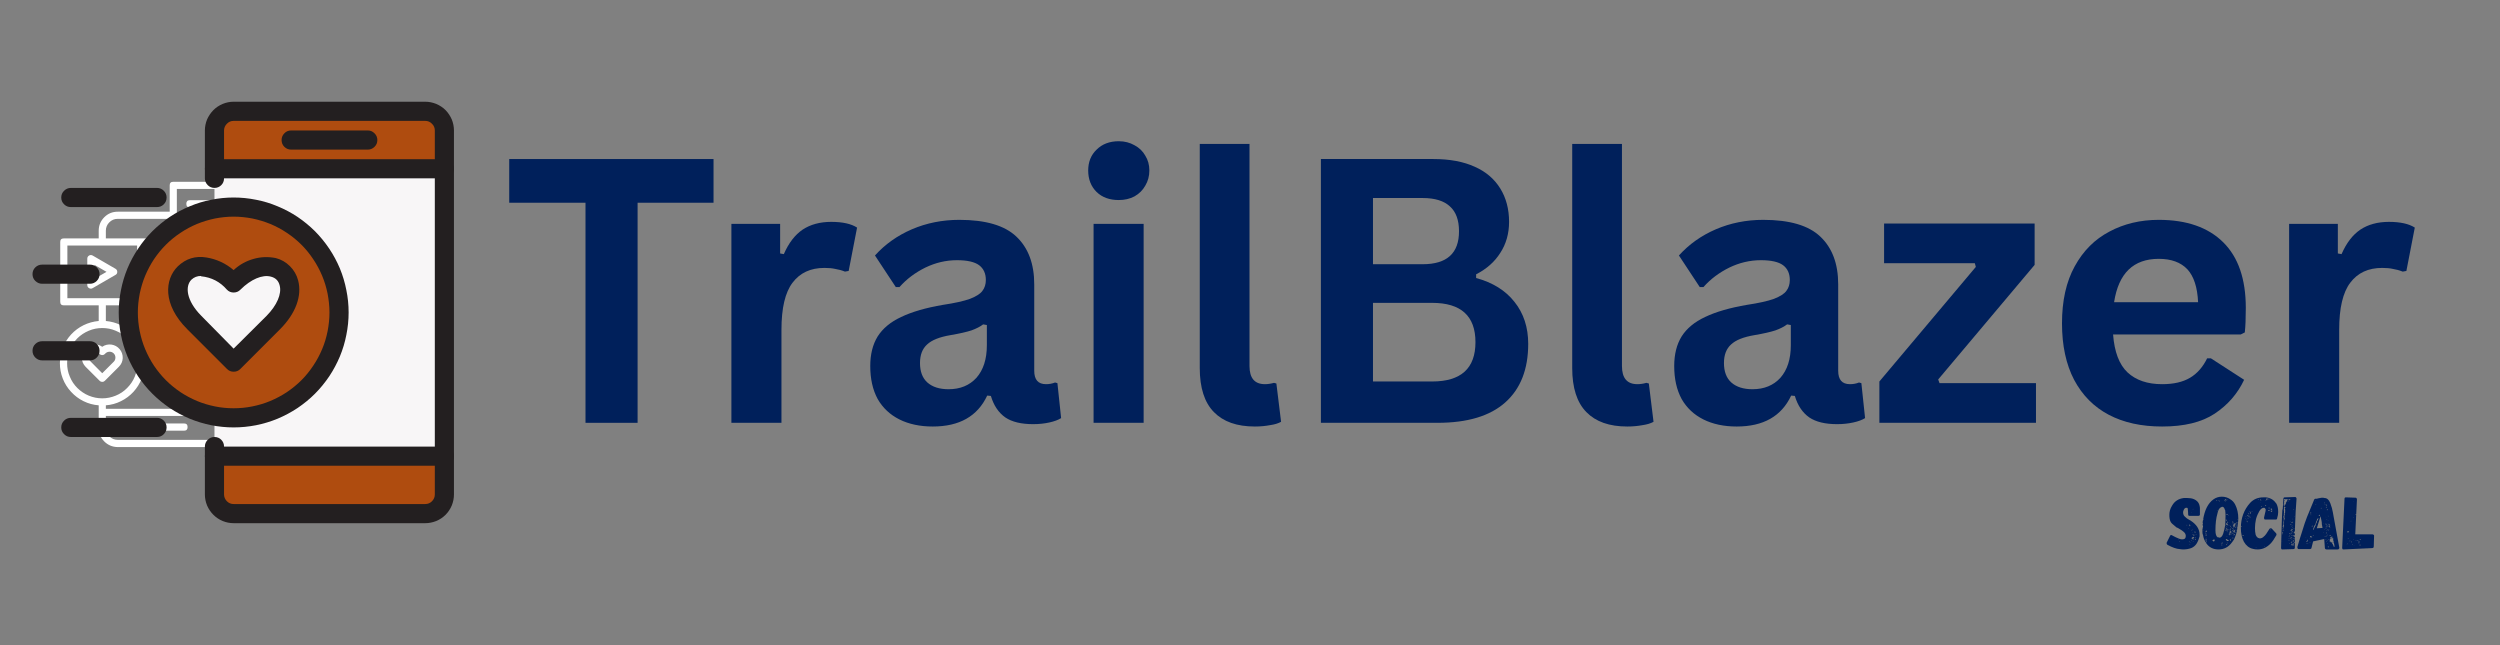 <svg xmlns="http://www.w3.org/2000/svg" xmlns:xlink="http://www.w3.org/1999/xlink" width="155" viewBox="0 0 116.25 30" height="40" preserveAspectRatio="xMidYMid meet"><rect x="0" y="0" width="116.25" height="30" fill="#808080" stroke="none"/><defs><clipPath id="2300c1c092"><path d="M 2.785 8.449 L 17 8.449 L 17 20.789 L 2.785 20.789 Z M 2.785 8.449 "></path></clipPath><clipPath id="9cd855bdb6"><path d="M 9 4.73 L 21.109 4.73 L 21.109 24.328 L 9 24.328 Z M 9 4.73 "></path></clipPath><clipPath id="2493598b03"><path d="M 9 7 L 21.109 7 L 21.109 9 L 9 9 Z M 9 7 "></path></clipPath><clipPath id="f0b1710b19"><path d="M 9 20 L 21.109 20 L 21.109 22 L 9 22 Z M 9 20 "></path></clipPath><clipPath id="6e7a96cdfe"><path d="M 1.512 12 L 5 12 L 5 14 L 1.512 14 Z M 1.512 12 "></path></clipPath><clipPath id="d05eba1b7f"><path d="M 1.512 15 L 5 15 L 5 17 L 1.512 17 Z M 1.512 15 "></path></clipPath></defs><g id="127a418031"><g clip-rule="nonzero" clip-path="url(#2300c1c092)"><path style=" stroke:none;fill-rule:nonzero;fill:#ffffff;fill-opacity:1;" d="M 8.723 19.859 C 8.723 19.969 8.668 20.027 8.559 20.027 L 7.453 20.027 C 7.344 20.027 7.289 19.969 7.289 19.859 C 7.289 19.746 7.344 19.691 7.453 19.691 L 8.559 19.691 C 8.668 19.691 8.723 19.746 8.723 19.859 Z M 14.797 14.125 C 15.027 14.98 15.117 15.816 15.055 16.484 C 14.984 17.211 14.734 17.664 14.352 17.766 C 14.301 17.781 14.246 17.789 14.191 17.789 C 13.926 17.789 13.641 17.629 13.359 17.324 C 12.703 17.039 12.07 16.852 11.426 16.766 L 11.426 19.902 C 11.422 20.145 11.336 20.355 11.164 20.527 C 10.992 20.699 10.781 20.785 10.539 20.789 L 5.473 20.789 C 5.23 20.785 5.02 20.699 4.848 20.527 C 4.676 20.355 4.59 20.145 4.59 19.902 L 4.59 18.848 C 4.344 18.828 4.109 18.766 3.887 18.656 C 3.664 18.547 3.473 18.402 3.305 18.219 C 3.137 18.039 3.008 17.832 2.918 17.602 C 2.828 17.371 2.785 17.133 2.785 16.887 C 2.785 16.641 2.828 16.402 2.918 16.172 C 3.008 15.945 3.137 15.738 3.305 15.555 C 3.473 15.375 3.664 15.23 3.887 15.121 C 4.109 15.012 4.344 14.949 4.59 14.926 L 4.59 14.199 L 2.969 14.199 C 2.855 14.199 2.801 14.145 2.801 14.031 L 2.801 11.25 C 2.801 11.141 2.855 11.086 2.969 11.086 L 4.59 11.086 L 4.59 10.73 C 4.59 10.484 4.676 10.277 4.848 10.102 C 5.02 9.93 5.23 9.844 5.473 9.844 L 7.891 9.844 L 7.891 8.617 C 7.891 8.508 7.945 8.453 8.059 8.453 L 11.887 8.453 C 11.996 8.453 12.051 8.508 12.051 8.617 L 12.051 11.25 C 12.051 11.363 11.996 11.418 11.887 11.418 L 11.426 11.418 L 11.426 12.723 C 11.613 12.516 11.789 12.301 11.953 12.074 C 12.066 11.586 12.285 11.277 12.594 11.195 C 12.977 11.094 13.418 11.363 13.84 11.953 C 14.23 12.5 14.57 13.273 14.797 14.125 Z M 12.617 15.242 L 13.195 15.086 C 13.332 15.051 13.438 14.969 13.508 14.848 C 13.578 14.727 13.598 14.594 13.559 14.457 C 13.523 14.32 13.441 14.219 13.32 14.145 C 13.199 14.074 13.066 14.059 12.93 14.094 L 12.352 14.25 C 12.387 14.414 12.426 14.582 12.469 14.75 C 12.516 14.918 12.562 15.082 12.617 15.242 Z M 9.812 14.406 L 10.34 16.375 C 11.246 16.352 12.098 16.492 12.973 16.809 C 12.742 16.445 12.535 16.004 12.359 15.516 C 12.355 15.508 12.352 15.496 12.348 15.488 C 12.348 15.484 12.348 15.484 12.348 15.48 C 12.273 15.273 12.207 15.059 12.148 14.836 C 12.086 14.613 12.039 14.395 11.996 14.176 C 11.996 14.176 11.996 14.176 11.996 14.172 C 11.992 14.16 11.992 14.148 11.988 14.137 C 11.898 13.629 11.859 13.145 11.875 12.715 C 11.277 13.426 10.609 13.977 9.812 14.406 Z M 9.738 16.754 C 9.418 16.793 9.098 16.848 8.781 16.918 L 9.746 18.383 L 10.477 18.188 L 9.973 17.641 C 9.875 17.535 9.82 17.41 9.801 17.27 Z M 8.48 16.645 C 8.98 16.52 9.488 16.438 10 16.395 L 9.508 14.559 C 8.969 14.816 8.41 15.02 7.832 15.168 C 7.621 15.227 7.461 15.348 7.352 15.539 C 7.242 15.73 7.215 15.93 7.273 16.141 C 7.328 16.355 7.453 16.516 7.641 16.625 C 7.832 16.734 8.031 16.762 8.246 16.707 C 8.32 16.688 8.391 16.668 8.465 16.648 C 8.469 16.648 8.477 16.648 8.48 16.645 Z M 8.223 11.086 L 8.762 11.086 C 8.824 11.086 8.875 11.113 8.906 11.168 L 9.246 11.762 L 9.59 11.168 C 9.621 11.113 9.668 11.086 9.734 11.086 L 11.719 11.086 L 11.719 8.785 L 8.223 8.785 Z M 4.922 10.73 L 4.922 11.086 L 7.891 11.086 L 7.891 10.176 L 5.473 10.176 C 5.32 10.176 5.191 10.23 5.082 10.34 C 4.977 10.445 4.922 10.578 4.922 10.73 Z M 3.133 13.867 L 6.375 13.867 L 6.375 11.418 L 3.133 11.418 Z M 4.754 18.523 C 4.973 18.523 5.18 18.48 5.379 18.398 C 5.582 18.316 5.758 18.199 5.91 18.043 C 6.062 17.891 6.184 17.715 6.266 17.516 C 6.348 17.312 6.391 17.105 6.391 16.887 C 6.391 16.672 6.348 16.461 6.266 16.262 C 6.184 16.062 6.062 15.887 5.91 15.73 C 5.758 15.578 5.582 15.461 5.379 15.379 C 5.18 15.293 4.973 15.254 4.754 15.254 C 4.539 15.254 4.328 15.293 4.129 15.379 C 3.93 15.461 3.754 15.578 3.598 15.73 C 3.445 15.887 3.328 16.062 3.246 16.262 C 3.16 16.461 3.121 16.672 3.121 16.887 C 3.121 17.105 3.16 17.312 3.246 17.512 C 3.328 17.715 3.445 17.891 3.598 18.043 C 3.754 18.195 3.93 18.316 4.129 18.398 C 4.328 18.48 4.539 18.523 4.754 18.523 Z M 11.09 19.902 L 11.09 19.34 L 4.922 19.34 L 4.922 19.902 C 4.922 20.055 4.977 20.184 5.082 20.293 C 5.191 20.398 5.32 20.453 5.473 20.453 L 10.539 20.453 C 10.691 20.453 10.82 20.398 10.93 20.293 C 11.035 20.184 11.09 20.055 11.09 19.902 Z M 11.09 16.73 C 10.75 16.703 10.41 16.703 10.07 16.727 L 10.133 17.227 C 10.141 17.301 10.168 17.363 10.219 17.414 L 10.793 18.043 C 10.824 18.078 10.848 18.117 10.859 18.164 C 10.867 18.211 10.867 18.254 10.855 18.301 C 10.84 18.344 10.816 18.383 10.785 18.414 C 10.75 18.449 10.711 18.473 10.668 18.484 L 9.785 18.719 C 9.66 18.754 9.562 18.715 9.492 18.605 L 8.438 17 C 8.402 17.012 8.367 17.02 8.332 17.027 C 8.188 17.066 8.039 17.078 7.891 17.059 C 7.742 17.039 7.602 16.992 7.473 16.918 C 7.344 16.84 7.234 16.746 7.141 16.625 C 7.051 16.508 6.984 16.375 6.945 16.23 C 6.906 16.086 6.898 15.938 6.918 15.789 C 6.938 15.641 6.984 15.504 7.059 15.371 C 7.133 15.242 7.23 15.133 7.352 15.039 C 7.469 14.949 7.602 14.883 7.746 14.844 C 8.418 14.668 9.008 14.445 9.539 14.172 C 9.539 14.172 9.543 14.168 9.543 14.168 C 10.113 13.875 10.629 13.508 11.09 13.066 L 11.09 11.418 L 9.828 11.418 L 9.391 12.18 C 9.359 12.234 9.312 12.262 9.246 12.262 C 9.184 12.262 9.137 12.234 9.102 12.18 L 8.664 11.418 L 6.711 11.418 L 6.711 14.031 C 6.711 14.145 6.652 14.199 6.543 14.199 L 4.922 14.199 L 4.922 14.926 C 5.168 14.949 5.402 15.012 5.621 15.121 C 5.844 15.23 6.039 15.375 6.207 15.555 C 6.371 15.738 6.5 15.945 6.59 16.172 C 6.68 16.402 6.723 16.641 6.723 16.887 C 6.723 17.133 6.68 17.371 6.59 17.602 C 6.5 17.832 6.371 18.039 6.207 18.219 C 6.039 18.402 5.844 18.547 5.621 18.656 C 5.402 18.766 5.168 18.828 4.922 18.848 L 4.922 19.008 L 11.09 19.008 Z M 14.477 14.211 C 14.258 13.395 13.934 12.664 13.566 12.148 C 13.277 11.738 12.98 11.508 12.754 11.508 C 12.73 11.508 12.703 11.512 12.68 11.52 C 12.445 11.578 12.277 11.949 12.223 12.508 C 12.184 12.922 12.207 13.406 12.289 13.922 L 12.844 13.773 C 13.07 13.711 13.285 13.738 13.488 13.855 C 13.691 13.973 13.82 14.145 13.883 14.371 C 13.941 14.598 13.914 14.812 13.797 15.016 C 13.68 15.219 13.508 15.348 13.281 15.41 L 12.73 15.559 C 12.914 16.043 13.137 16.477 13.375 16.812 C 13.703 17.27 14.035 17.508 14.266 17.445 C 14.5 17.383 14.668 17.012 14.723 16.453 C 14.781 15.824 14.695 15.027 14.477 14.211 Z M 14.82 11.387 L 14.402 11.805 C 14.324 11.887 14.324 11.965 14.402 12.043 C 14.48 12.121 14.559 12.121 14.637 12.043 L 15.055 11.625 C 15.133 11.543 15.137 11.465 15.055 11.387 C 14.977 11.309 14.898 11.309 14.82 11.387 Z M 16.895 13.25 C 16.855 13.145 16.781 13.113 16.68 13.156 L 15.387 13.66 C 15.281 13.703 15.25 13.773 15.293 13.879 C 15.332 13.98 15.406 14.012 15.508 13.973 L 16.801 13.465 C 16.906 13.426 16.938 13.352 16.895 13.25 Z M 16.277 15.984 L 15.727 15.641 C 15.633 15.582 15.559 15.602 15.5 15.691 C 15.441 15.785 15.457 15.863 15.551 15.922 L 16.098 16.27 C 16.191 16.332 16.27 16.312 16.332 16.219 C 16.391 16.121 16.375 16.047 16.277 15.984 Z M 5.453 12.641 C 5.453 12.707 5.426 12.754 5.367 12.785 L 4.309 13.398 C 4.25 13.434 4.195 13.43 4.141 13.398 C 4.086 13.367 4.059 13.32 4.059 13.254 L 4.059 12.027 C 4.059 11.965 4.086 11.918 4.141 11.883 C 4.195 11.852 4.25 11.852 4.309 11.883 L 5.367 12.496 C 5.426 12.531 5.453 12.578 5.453 12.641 Z M 4.953 12.641 L 4.391 12.316 L 4.391 12.965 Z M 4.754 17.758 C 4.707 17.758 4.668 17.742 4.637 17.711 L 3.98 17.055 C 3.871 16.941 3.812 16.809 3.805 16.652 C 3.797 16.496 3.844 16.355 3.945 16.234 C 4.043 16.117 4.172 16.043 4.328 16.023 C 4.484 16 4.625 16.035 4.754 16.125 C 4.883 16.035 5.027 16.004 5.184 16.023 C 5.336 16.047 5.465 16.117 5.566 16.238 C 5.664 16.355 5.711 16.496 5.707 16.652 C 5.699 16.809 5.641 16.941 5.527 17.055 L 4.871 17.711 C 4.84 17.742 4.801 17.758 4.754 17.758 Z M 4.754 17.355 L 5.293 16.816 C 5.344 16.766 5.367 16.699 5.367 16.625 C 5.367 16.551 5.34 16.488 5.289 16.434 C 5.234 16.383 5.172 16.355 5.098 16.355 C 5.023 16.355 4.961 16.379 4.906 16.43 L 4.871 16.465 C 4.84 16.496 4.801 16.512 4.754 16.512 C 4.707 16.512 4.668 16.496 4.637 16.465 L 4.605 16.43 C 4.551 16.379 4.484 16.355 4.41 16.355 C 4.336 16.355 4.273 16.383 4.223 16.434 C 4.168 16.488 4.141 16.551 4.141 16.625 C 4.141 16.699 4.164 16.766 4.219 16.816 Z M 8.828 9.645 L 11.113 9.645 C 11.223 9.645 11.281 9.59 11.281 9.477 C 11.281 9.367 11.223 9.309 11.113 9.309 L 8.828 9.309 C 8.719 9.309 8.664 9.367 8.664 9.477 C 8.664 9.59 8.719 9.645 8.828 9.645 Z M 11.113 10.438 C 11.223 10.438 11.281 10.383 11.281 10.27 C 11.281 10.16 11.223 10.102 11.113 10.102 L 8.828 10.102 C 8.719 10.102 8.664 10.16 8.664 10.27 C 8.664 10.383 8.719 10.438 8.828 10.438 Z M 14.883 18.133 L 14.883 20.016 C 14.883 20.129 14.828 20.184 14.715 20.184 L 13.273 20.184 L 12.973 20.703 C 12.941 20.758 12.891 20.789 12.828 20.789 C 12.762 20.789 12.715 20.758 12.684 20.703 L 12.383 20.184 L 11.977 20.184 C 11.863 20.184 11.809 20.129 11.809 20.016 L 11.809 18.133 C 11.809 18.02 11.863 17.965 11.977 17.965 L 14.715 17.965 C 14.828 17.965 14.883 18.02 14.883 18.133 Z M 14.547 18.301 L 12.141 18.301 L 12.141 19.852 L 12.48 19.852 C 12.543 19.852 12.59 19.879 12.625 19.934 L 12.828 20.285 L 13.031 19.934 C 13.062 19.879 13.113 19.852 13.176 19.852 L 14.551 19.852 Z M 12.527 18.914 L 14.164 18.914 C 14.273 18.914 14.328 18.859 14.328 18.746 C 14.328 18.637 14.273 18.582 14.164 18.582 L 12.527 18.582 C 12.418 18.582 12.363 18.637 12.363 18.746 C 12.363 18.859 12.418 18.914 12.527 18.914 Z M 12.527 19.48 L 14.164 19.48 C 14.273 19.48 14.328 19.426 14.328 19.316 C 14.328 19.203 14.273 19.148 14.164 19.148 L 12.527 19.148 C 12.418 19.148 12.363 19.203 12.363 19.316 C 12.363 19.426 12.418 19.48 12.527 19.48 Z M 12.527 19.48 "></path></g><path style=" stroke:none;fill-rule:nonzero;fill:#f8f6f7;fill-opacity:1;" d="M 10.863 5.176 L 19.773 5.176 C 20.02 5.176 20.23 5.266 20.402 5.438 C 20.578 5.613 20.664 5.82 20.664 6.066 L 20.664 22.992 C 20.664 23.238 20.578 23.449 20.402 23.621 C 20.23 23.797 20.02 23.883 19.773 23.883 L 10.863 23.883 C 10.617 23.883 10.41 23.797 10.234 23.621 C 10.062 23.449 9.973 23.238 9.973 22.992 L 9.973 6.066 C 9.973 5.82 10.062 5.613 10.234 5.438 C 10.41 5.266 10.617 5.176 10.863 5.176 Z M 10.863 5.176 "></path><path style=" stroke:none;fill-rule:nonzero;fill:#af4c0f;fill-opacity:1;" d="M 20.664 6.066 L 20.664 7.848 L 9.973 7.848 L 9.973 6.066 C 9.973 5.82 10.062 5.613 10.234 5.438 C 10.41 5.266 10.617 5.176 10.863 5.176 L 19.773 5.176 C 20.02 5.176 20.23 5.266 20.402 5.438 C 20.578 5.613 20.664 5.82 20.664 6.066 Z M 20.664 6.066 "></path><path style=" stroke:none;fill-rule:nonzero;fill:#af4c0f;fill-opacity:1;" d="M 9.973 21.211 L 20.664 21.211 L 20.664 22.992 C 20.664 23.238 20.578 23.449 20.402 23.621 C 20.23 23.797 20.02 23.883 19.773 23.883 L 10.863 23.883 C 10.617 23.883 10.41 23.797 10.234 23.621 C 10.062 23.449 9.973 23.238 9.973 22.992 Z M 9.973 21.211 "></path><path style=" stroke:none;fill-rule:nonzero;fill:#af4c0f;fill-opacity:1;" d="M 15.766 14.531 C 15.766 14.852 15.734 15.172 15.672 15.484 C 15.605 15.801 15.516 16.109 15.391 16.406 C 15.27 16.703 15.117 16.984 14.938 17.25 C 14.762 17.52 14.559 17.766 14.328 17.996 C 14.102 18.223 13.855 18.426 13.586 18.602 C 13.32 18.781 13.039 18.934 12.738 19.055 C 12.441 19.18 12.137 19.273 11.82 19.336 C 11.504 19.398 11.188 19.43 10.863 19.43 C 10.543 19.43 10.227 19.398 9.91 19.336 C 9.594 19.273 9.289 19.18 8.992 19.055 C 8.691 18.934 8.41 18.781 8.145 18.602 C 7.875 18.426 7.629 18.223 7.402 17.996 C 7.172 17.766 6.969 17.52 6.793 17.25 C 6.613 16.984 6.461 16.703 6.34 16.406 C 6.215 16.109 6.121 15.801 6.059 15.484 C 5.996 15.172 5.965 14.852 5.965 14.531 C 5.965 14.207 5.996 13.891 6.059 13.574 C 6.121 13.258 6.215 12.953 6.34 12.656 C 6.461 12.359 6.613 12.074 6.793 11.809 C 6.969 11.539 7.172 11.293 7.402 11.066 C 7.629 10.84 7.875 10.637 8.145 10.457 C 8.41 10.277 8.691 10.125 8.992 10.004 C 9.289 9.879 9.594 9.789 9.91 9.727 C 10.227 9.66 10.543 9.629 10.863 9.629 C 11.188 9.629 11.504 9.66 11.82 9.727 C 12.137 9.789 12.441 9.879 12.738 10.004 C 13.039 10.125 13.32 10.277 13.586 10.457 C 13.855 10.637 14.102 10.84 14.328 11.066 C 14.559 11.293 14.762 11.539 14.938 11.809 C 15.117 12.074 15.27 12.359 15.391 12.656 C 15.516 12.953 15.605 13.258 15.672 13.574 C 15.734 13.891 15.766 14.207 15.766 14.531 Z M 15.766 14.531 "></path><path style=" stroke:none;fill-rule:nonzero;fill:#f8f6f7;fill-opacity:1;" d="M 10.863 16.84 L 9.02 14.996 C 7.191 13.164 9.02 11.324 10.863 13.156 C 12.707 11.309 14.555 13.156 12.703 14.996 Z M 10.863 16.84 "></path><g clip-rule="nonzero" clip-path="url(#9cd855bdb6)"><path style=" stroke:none;fill-rule:nonzero;fill:#231f20;fill-opacity:1;" d="M 19.773 24.328 L 10.863 24.328 C 10.688 24.328 10.516 24.293 10.355 24.227 C 10.191 24.16 10.047 24.062 9.922 23.938 C 9.797 23.812 9.699 23.668 9.629 23.504 C 9.562 23.34 9.527 23.168 9.527 22.992 L 9.527 20.766 C 9.527 20.641 9.574 20.539 9.66 20.449 C 9.746 20.363 9.852 20.32 9.973 20.32 C 10.098 20.32 10.203 20.363 10.289 20.449 C 10.375 20.539 10.418 20.641 10.418 20.766 L 10.418 22.992 C 10.418 23.113 10.465 23.219 10.551 23.309 C 10.637 23.395 10.742 23.438 10.863 23.438 L 19.773 23.438 C 19.895 23.438 20 23.395 20.086 23.309 C 20.176 23.219 20.219 23.113 20.219 22.992 L 20.219 6.066 C 20.219 5.945 20.176 5.84 20.086 5.754 C 20 5.664 19.895 5.621 19.773 5.621 L 10.863 5.621 C 10.742 5.621 10.637 5.664 10.551 5.754 C 10.465 5.84 10.418 5.945 10.418 6.066 L 10.418 8.293 C 10.418 8.418 10.375 8.523 10.289 8.609 C 10.203 8.695 10.098 8.738 9.973 8.738 C 9.852 8.738 9.746 8.695 9.66 8.609 C 9.574 8.523 9.527 8.418 9.527 8.293 L 9.527 6.066 C 9.527 5.891 9.562 5.719 9.629 5.555 C 9.699 5.395 9.797 5.25 9.922 5.121 C 10.047 4.996 10.191 4.902 10.355 4.832 C 10.516 4.766 10.688 4.73 10.863 4.73 L 19.773 4.73 C 19.949 4.73 20.121 4.766 20.285 4.832 C 20.449 4.902 20.594 4.996 20.719 5.121 C 20.844 5.25 20.938 5.395 21.008 5.555 C 21.074 5.719 21.109 5.891 21.109 6.066 L 21.109 22.992 C 21.109 23.168 21.074 23.34 21.008 23.504 C 20.938 23.668 20.844 23.812 20.719 23.938 C 20.594 24.062 20.449 24.16 20.285 24.227 C 20.121 24.293 19.949 24.328 19.773 24.328 Z M 19.773 24.328 "></path></g><path style=" stroke:none;fill-rule:nonzero;fill:#231f20;fill-opacity:1;" d="M 17.102 6.957 L 13.539 6.957 C 13.414 6.957 13.309 6.914 13.223 6.828 C 13.137 6.742 13.094 6.637 13.094 6.512 C 13.094 6.391 13.137 6.285 13.223 6.199 C 13.309 6.109 13.414 6.066 13.539 6.066 L 17.102 6.066 C 17.223 6.066 17.328 6.109 17.414 6.199 C 17.504 6.285 17.547 6.391 17.547 6.512 C 17.547 6.637 17.504 6.742 17.414 6.828 C 17.328 6.914 17.223 6.957 17.102 6.957 Z M 17.102 6.957 "></path><g clip-rule="nonzero" clip-path="url(#2493598b03)"><path style=" stroke:none;fill-rule:nonzero;fill:#231f20;fill-opacity:1;" d="M 20.664 8.293 L 9.973 8.293 C 9.852 8.293 9.746 8.25 9.66 8.164 C 9.574 8.078 9.527 7.973 9.527 7.848 C 9.527 7.727 9.574 7.621 9.66 7.535 C 9.746 7.449 9.852 7.402 9.973 7.402 L 20.664 7.402 C 20.785 7.402 20.891 7.449 20.977 7.535 C 21.066 7.621 21.109 7.727 21.109 7.848 C 21.109 7.973 21.066 8.078 20.977 8.164 C 20.891 8.25 20.785 8.293 20.664 8.293 Z M 20.664 8.293 "></path></g><g clip-rule="nonzero" clip-path="url(#f0b1710b19)"><path style=" stroke:none;fill-rule:nonzero;fill:#231f20;fill-opacity:1;" d="M 20.664 21.656 L 9.973 21.656 C 9.852 21.656 9.746 21.613 9.66 21.527 C 9.574 21.438 9.527 21.332 9.527 21.211 C 9.527 21.086 9.574 20.984 9.66 20.895 C 9.746 20.809 9.852 20.766 9.973 20.766 L 20.664 20.766 C 20.785 20.766 20.891 20.809 20.977 20.895 C 21.066 20.984 21.109 21.086 21.109 21.211 C 21.109 21.332 21.066 21.438 20.977 21.527 C 20.891 21.613 20.785 21.656 20.664 21.656 Z M 20.664 21.656 "></path></g><path style=" stroke:none;fill-rule:nonzero;fill:#231f20;fill-opacity:1;" d="M 10.863 19.875 C 10.516 19.875 10.168 19.84 9.824 19.773 C 9.477 19.703 9.145 19.602 8.82 19.469 C 8.496 19.332 8.188 19.168 7.895 18.973 C 7.605 18.777 7.336 18.559 7.086 18.309 C 6.836 18.062 6.617 17.789 6.422 17.5 C 6.227 17.207 6.062 16.898 5.926 16.574 C 5.793 16.25 5.691 15.918 5.625 15.574 C 5.555 15.227 5.52 14.879 5.52 14.531 C 5.52 14.18 5.555 13.832 5.625 13.488 C 5.691 13.145 5.793 12.809 5.926 12.484 C 6.062 12.16 6.227 11.852 6.422 11.562 C 6.617 11.27 6.836 11 7.086 10.75 C 7.336 10.504 7.605 10.281 7.895 10.086 C 8.188 9.891 8.496 9.727 8.82 9.594 C 9.145 9.457 9.477 9.355 9.824 9.289 C 10.168 9.219 10.516 9.184 10.863 9.184 C 11.215 9.184 11.562 9.219 11.906 9.289 C 12.254 9.355 12.586 9.457 12.91 9.594 C 13.234 9.727 13.543 9.891 13.836 10.086 C 14.125 10.281 14.395 10.504 14.645 10.75 C 14.891 11 15.113 11.27 15.309 11.562 C 15.504 11.852 15.668 12.16 15.805 12.484 C 15.938 12.809 16.039 13.145 16.105 13.488 C 16.176 13.832 16.211 14.18 16.211 14.531 C 16.211 14.879 16.176 15.227 16.105 15.574 C 16.039 15.918 15.938 16.25 15.805 16.574 C 15.668 16.898 15.504 17.207 15.309 17.5 C 15.113 17.789 14.891 18.062 14.645 18.309 C 14.395 18.559 14.125 18.777 13.836 18.973 C 13.543 19.168 13.234 19.332 12.91 19.469 C 12.586 19.602 12.254 19.703 11.906 19.773 C 11.562 19.84 11.215 19.875 10.863 19.875 Z M 10.863 10.074 C 10.574 10.074 10.281 10.105 9.996 10.16 C 9.711 10.219 9.43 10.305 9.16 10.414 C 8.891 10.527 8.633 10.664 8.391 10.828 C 8.148 10.988 7.922 11.172 7.715 11.379 C 7.508 11.586 7.324 11.812 7.16 12.055 C 7 12.297 6.863 12.555 6.75 12.824 C 6.637 13.094 6.555 13.375 6.496 13.66 C 6.441 13.949 6.41 14.238 6.41 14.531 C 6.41 14.824 6.441 15.113 6.496 15.398 C 6.555 15.688 6.637 15.965 6.75 16.234 C 6.863 16.504 7 16.762 7.16 17.004 C 7.324 17.246 7.508 17.473 7.715 17.68 C 7.922 17.887 8.148 18.07 8.391 18.234 C 8.633 18.395 8.891 18.531 9.16 18.645 C 9.43 18.758 9.711 18.84 9.996 18.898 C 10.281 18.957 10.574 18.984 10.863 18.984 C 11.156 18.984 11.445 18.957 11.734 18.898 C 12.02 18.84 12.301 18.758 12.57 18.645 C 12.84 18.531 13.098 18.395 13.34 18.234 C 13.582 18.07 13.809 17.887 14.016 17.68 C 14.223 17.473 14.406 17.246 14.566 17.004 C 14.73 16.762 14.867 16.504 14.98 16.234 C 15.094 15.965 15.176 15.688 15.234 15.398 C 15.289 15.113 15.32 14.824 15.32 14.531 C 15.32 14.238 15.289 13.949 15.234 13.66 C 15.176 13.375 15.094 13.094 14.98 12.824 C 14.867 12.555 14.73 12.297 14.566 12.055 C 14.406 11.812 14.223 11.586 14.016 11.379 C 13.809 11.172 13.582 10.988 13.34 10.828 C 13.098 10.664 12.84 10.527 12.57 10.414 C 12.301 10.305 12.02 10.219 11.734 10.16 C 11.445 10.105 11.156 10.074 10.863 10.074 Z M 10.863 10.074 "></path><path style=" stroke:none;fill-rule:nonzero;fill:#231f20;fill-opacity:1;" d="M 10.863 17.285 C 10.742 17.285 10.637 17.242 10.551 17.152 L 8.711 15.312 C 7.547 14.152 7.66 12.984 8.266 12.387 C 8.641 12.027 9.086 11.887 9.602 11.973 C 10.074 12.051 10.496 12.246 10.863 12.559 C 11.129 12.312 11.434 12.141 11.777 12.043 C 12.125 11.941 12.473 11.93 12.824 12 C 13.078 12.066 13.297 12.191 13.484 12.379 C 13.668 12.562 13.797 12.785 13.863 13.039 C 14.055 13.758 13.746 14.586 13.02 15.312 L 11.18 17.152 C 11.094 17.242 10.988 17.285 10.863 17.285 Z M 9.348 12.832 C 9.176 12.832 9.027 12.887 8.902 13.004 C 8.598 13.305 8.66 13.973 9.348 14.672 L 10.863 16.211 L 12.395 14.688 C 12.879 14.195 13.109 13.664 13.004 13.27 C 12.949 13.051 12.812 12.918 12.594 12.863 C 12.203 12.758 11.668 12.984 11.18 13.469 C 11.094 13.559 10.988 13.602 10.863 13.602 C 10.742 13.602 10.637 13.559 10.551 13.469 C 10.234 13.102 9.832 12.895 9.352 12.848 Z M 9.348 12.832 "></path><path style=" stroke:none;fill-rule:nonzero;fill:#231f20;fill-opacity:1;" d="M 7.301 9.629 L 3.293 9.629 C 3.172 9.629 3.066 9.586 2.98 9.5 C 2.891 9.414 2.848 9.309 2.848 9.184 C 2.848 9.062 2.891 8.957 2.98 8.871 C 3.066 8.785 3.172 8.738 3.293 8.738 L 7.301 8.738 C 7.426 8.738 7.531 8.785 7.617 8.871 C 7.703 8.957 7.746 9.062 7.746 9.184 C 7.746 9.309 7.703 9.414 7.617 9.5 C 7.531 9.586 7.426 9.629 7.301 9.629 Z M 7.301 9.629 "></path><path style=" stroke:none;fill-rule:nonzero;fill:#231f20;fill-opacity:1;" d="M 7.301 20.32 L 3.293 20.32 C 3.172 20.32 3.066 20.277 2.98 20.188 C 2.891 20.102 2.848 19.996 2.848 19.875 C 2.848 19.75 2.891 19.648 2.98 19.559 C 3.066 19.473 3.172 19.43 3.293 19.43 L 7.301 19.43 C 7.426 19.43 7.531 19.473 7.617 19.559 C 7.703 19.648 7.746 19.75 7.746 19.875 C 7.746 19.996 7.703 20.102 7.617 20.188 C 7.531 20.277 7.426 20.32 7.301 20.32 Z M 7.301 20.32 "></path><g clip-rule="nonzero" clip-path="url(#6e7a96cdfe)"><path style=" stroke:none;fill-rule:nonzero;fill:#231f20;fill-opacity:1;" d="M 4.184 13.195 L 1.957 13.195 C 1.836 13.195 1.73 13.148 1.641 13.062 C 1.555 12.977 1.512 12.871 1.512 12.75 C 1.512 12.625 1.555 12.52 1.641 12.434 C 1.73 12.348 1.836 12.305 1.957 12.305 L 4.184 12.305 C 4.309 12.305 4.414 12.348 4.5 12.434 C 4.586 12.52 4.629 12.625 4.629 12.75 C 4.629 12.871 4.586 12.977 4.5 13.062 C 4.414 13.148 4.309 13.195 4.184 13.195 Z M 4.184 13.195 "></path></g><g clip-rule="nonzero" clip-path="url(#d05eba1b7f)"><path style=" stroke:none;fill-rule:nonzero;fill:#231f20;fill-opacity:1;" d="M 4.184 16.758 L 1.957 16.758 C 1.836 16.758 1.73 16.715 1.641 16.625 C 1.555 16.539 1.512 16.434 1.512 16.312 C 1.512 16.188 1.555 16.082 1.641 15.996 C 1.73 15.91 1.836 15.867 1.957 15.867 L 4.184 15.867 C 4.309 15.867 4.414 15.91 4.5 15.996 C 4.586 16.082 4.629 16.188 4.629 16.312 C 4.629 16.434 4.586 16.539 4.5 16.625 C 4.414 16.715 4.309 16.758 4.184 16.758 Z M 4.184 16.758 "></path></g><g style="fill:#00205b;fill-opacity:1;"><g transform="translate(23.351, 19.661)"><path style="stroke:none" d="M 9.828 -12.266 L 9.828 -10.234 L 6.297 -10.234 L 6.297 0 L 3.875 0 L 3.875 -10.234 L 0.328 -10.234 L 0.328 -12.266 Z M 9.828 -12.266 "></path></g></g><g style="fill:#00205b;fill-opacity:1;"><g transform="translate(32.682, 19.661)"><path style="stroke:none" d="M 1.328 0 L 1.328 -9.25 L 3.594 -9.25 L 3.594 -7.875 L 3.766 -7.844 C 3.992 -8.363 4.285 -8.742 4.641 -8.984 C 5.004 -9.223 5.445 -9.344 5.969 -9.344 C 6.5 -9.344 6.898 -9.254 7.172 -9.078 L 6.781 -7.062 L 6.609 -7.031 C 6.453 -7.094 6.301 -7.133 6.156 -7.156 C 6.02 -7.188 5.852 -7.203 5.656 -7.203 C 5.008 -7.203 4.516 -6.973 4.172 -6.516 C 3.828 -6.066 3.656 -5.336 3.656 -4.328 L 3.656 0 Z M 1.328 0 "></path></g></g><g style="fill:#00205b;fill-opacity:1;"><g transform="translate(39.764, 19.661)"><path style="stroke:none" d="M 3.609 0.172 C 3.016 0.172 2.5 0.062 2.062 -0.156 C 1.625 -0.375 1.285 -0.691 1.047 -1.109 C 0.816 -1.535 0.703 -2.047 0.703 -2.641 C 0.703 -3.18 0.816 -3.641 1.047 -4.016 C 1.285 -4.391 1.648 -4.691 2.141 -4.922 C 2.641 -5.16 3.285 -5.348 4.078 -5.484 C 4.629 -5.566 5.051 -5.66 5.344 -5.766 C 5.633 -5.879 5.828 -6.004 5.922 -6.141 C 6.023 -6.273 6.078 -6.441 6.078 -6.641 C 6.078 -6.941 5.973 -7.172 5.766 -7.328 C 5.555 -7.484 5.211 -7.562 4.734 -7.562 C 4.223 -7.562 3.734 -7.445 3.266 -7.219 C 2.797 -6.988 2.395 -6.688 2.062 -6.312 L 1.891 -6.312 L 0.922 -7.781 C 1.391 -8.301 1.961 -8.707 2.641 -9 C 3.316 -9.289 4.051 -9.438 4.844 -9.438 C 6.07 -9.438 6.957 -9.176 7.5 -8.656 C 8.051 -8.133 8.328 -7.395 8.328 -6.438 L 8.328 -2.422 C 8.328 -2.004 8.508 -1.797 8.875 -1.797 C 9.02 -1.797 9.16 -1.82 9.297 -1.875 L 9.406 -1.844 L 9.578 -0.219 C 9.441 -0.133 9.258 -0.066 9.031 -0.016 C 8.801 0.035 8.551 0.062 8.281 0.062 C 7.727 0.062 7.297 -0.039 6.984 -0.25 C 6.672 -0.469 6.445 -0.801 6.312 -1.25 L 6.141 -1.266 C 5.691 -0.305 4.848 0.172 3.609 0.172 Z M 4.344 -1.562 C 4.883 -1.562 5.316 -1.738 5.641 -2.094 C 5.961 -2.457 6.125 -2.961 6.125 -3.609 L 6.125 -4.547 L 5.953 -4.578 C 5.816 -4.473 5.633 -4.379 5.406 -4.297 C 5.176 -4.223 4.852 -4.148 4.438 -4.078 C 3.926 -3.992 3.562 -3.848 3.344 -3.641 C 3.125 -3.441 3.016 -3.156 3.016 -2.781 C 3.016 -2.383 3.129 -2.082 3.359 -1.875 C 3.598 -1.664 3.926 -1.562 4.344 -1.562 Z M 4.344 -1.562 "></path></g><g transform="translate(49.523, 19.661)"><path style="stroke:none" d="M 2.5 -10.359 C 2.07 -10.359 1.727 -10.484 1.469 -10.734 C 1.207 -10.992 1.078 -11.328 1.078 -11.734 C 1.078 -12.129 1.207 -12.453 1.469 -12.703 C 1.727 -12.961 2.07 -13.094 2.5 -13.094 C 2.77 -13.094 3.016 -13.031 3.234 -12.906 C 3.453 -12.789 3.617 -12.629 3.734 -12.422 C 3.859 -12.223 3.922 -11.992 3.922 -11.734 C 3.922 -11.473 3.859 -11.238 3.734 -11.031 C 3.617 -10.82 3.453 -10.656 3.234 -10.531 C 3.016 -10.414 2.77 -10.359 2.5 -10.359 Z M 1.328 0 L 1.328 -9.25 L 3.656 -9.25 L 3.656 0 Z M 1.328 0 "></path></g><g transform="translate(54.508, 19.661)"><path style="stroke:none" d="M 3.844 0.172 C 3.008 0.172 2.375 -0.051 1.938 -0.5 C 1.5 -0.945 1.281 -1.629 1.281 -2.547 L 1.281 -12.969 L 3.594 -12.969 L 3.594 -2.641 C 3.594 -2.078 3.832 -1.797 4.312 -1.797 C 4.438 -1.797 4.578 -1.816 4.734 -1.859 L 4.844 -1.828 L 5.062 -0.047 C 4.938 0.023 4.766 0.078 4.547 0.109 C 4.336 0.148 4.102 0.172 3.844 0.172 Z M 3.844 0.172 "></path></g><g transform="translate(59.828, 19.661)"><path style="stroke:none" d="M 1.594 0 L 1.594 -12.266 L 6.828 -12.266 C 7.586 -12.266 8.227 -12.145 8.75 -11.906 C 9.27 -11.676 9.664 -11.336 9.938 -10.891 C 10.207 -10.453 10.344 -9.938 10.344 -9.344 C 10.344 -8.801 10.207 -8.32 9.938 -7.906 C 9.676 -7.488 9.301 -7.156 8.812 -6.906 L 8.812 -6.734 C 9.582 -6.523 10.176 -6.156 10.594 -5.625 C 11.02 -5.094 11.234 -4.441 11.234 -3.672 C 11.234 -2.492 10.879 -1.586 10.172 -0.953 C 9.461 -0.316 8.41 0 7.016 0 Z M 6.328 -7.375 C 7.453 -7.375 8.016 -7.883 8.016 -8.906 C 8.016 -9.426 7.875 -9.812 7.594 -10.062 C 7.32 -10.32 6.898 -10.453 6.328 -10.453 L 4.016 -10.453 L 4.016 -7.375 Z M 6.766 -1.922 C 8.109 -1.922 8.781 -2.531 8.781 -3.75 C 8.781 -4.969 8.109 -5.578 6.766 -5.578 L 4.016 -5.578 L 4.016 -1.922 Z M 6.766 -1.922 "></path></g><g transform="translate(71.827, 19.661)"><path style="stroke:none" d="M 3.844 0.172 C 3.008 0.172 2.375 -0.051 1.938 -0.5 C 1.5 -0.945 1.281 -1.629 1.281 -2.547 L 1.281 -12.969 L 3.594 -12.969 L 3.594 -2.641 C 3.594 -2.078 3.832 -1.797 4.312 -1.797 C 4.438 -1.797 4.578 -1.816 4.734 -1.859 L 4.844 -1.828 L 5.062 -0.047 C 4.938 0.023 4.766 0.078 4.547 0.109 C 4.336 0.148 4.102 0.172 3.844 0.172 Z M 3.844 0.172 "></path></g><g transform="translate(77.148, 19.661)"><path style="stroke:none" d="M 3.609 0.172 C 3.016 0.172 2.5 0.062 2.062 -0.156 C 1.625 -0.375 1.285 -0.691 1.047 -1.109 C 0.816 -1.535 0.703 -2.047 0.703 -2.641 C 0.703 -3.18 0.816 -3.641 1.047 -4.016 C 1.285 -4.391 1.648 -4.691 2.141 -4.922 C 2.641 -5.16 3.285 -5.348 4.078 -5.484 C 4.629 -5.566 5.051 -5.66 5.344 -5.766 C 5.633 -5.879 5.828 -6.004 5.922 -6.141 C 6.023 -6.273 6.078 -6.441 6.078 -6.641 C 6.078 -6.941 5.973 -7.172 5.766 -7.328 C 5.555 -7.484 5.211 -7.562 4.734 -7.562 C 4.223 -7.562 3.734 -7.445 3.266 -7.219 C 2.797 -6.988 2.395 -6.688 2.062 -6.312 L 1.891 -6.312 L 0.922 -7.781 C 1.391 -8.301 1.961 -8.707 2.641 -9 C 3.316 -9.289 4.051 -9.438 4.844 -9.438 C 6.07 -9.438 6.957 -9.176 7.5 -8.656 C 8.051 -8.133 8.328 -7.395 8.328 -6.438 L 8.328 -2.422 C 8.328 -2.004 8.508 -1.797 8.875 -1.797 C 9.02 -1.797 9.16 -1.82 9.297 -1.875 L 9.406 -1.844 L 9.578 -0.219 C 9.441 -0.133 9.258 -0.066 9.031 -0.016 C 8.801 0.035 8.551 0.062 8.281 0.062 C 7.727 0.062 7.297 -0.039 6.984 -0.25 C 6.672 -0.469 6.445 -0.801 6.312 -1.25 L 6.141 -1.266 C 5.691 -0.305 4.848 0.172 3.609 0.172 Z M 4.344 -1.562 C 4.883 -1.562 5.316 -1.738 5.641 -2.094 C 5.961 -2.457 6.125 -2.961 6.125 -3.609 L 6.125 -4.547 L 5.953 -4.578 C 5.816 -4.473 5.633 -4.379 5.406 -4.297 C 5.176 -4.223 4.852 -4.148 4.438 -4.078 C 3.926 -3.992 3.562 -3.848 3.344 -3.641 C 3.125 -3.441 3.016 -3.156 3.016 -2.781 C 3.016 -2.383 3.129 -2.082 3.359 -1.875 C 3.598 -1.664 3.926 -1.562 4.344 -1.562 Z M 4.344 -1.562 "></path></g><g transform="translate(86.907, 19.661)"><path style="stroke:none" d="M 7.766 0 L 0.484 0 L 0.484 -1.922 L 4.969 -7.25 L 4.922 -7.422 L 0.703 -7.422 L 0.703 -9.266 L 7.703 -9.266 L 7.703 -7.344 L 3.219 -2.016 L 3.281 -1.844 L 7.766 -1.844 Z M 7.766 0 "></path></g></g><g style="fill:#00205b;fill-opacity:1;"><g transform="translate(95.055, 19.661)"><path style="stroke:none" d="M 9.141 -4.109 L 3.203 -4.109 C 3.266 -3.297 3.488 -2.707 3.875 -2.344 C 4.27 -1.977 4.805 -1.797 5.484 -1.797 C 6.016 -1.797 6.445 -1.895 6.781 -2.094 C 7.113 -2.289 7.379 -2.594 7.578 -3 L 7.75 -3 L 9.297 -2 C 8.992 -1.352 8.535 -0.828 7.922 -0.422 C 7.316 -0.023 6.504 0.172 5.484 0.172 C 4.523 0.172 3.695 -0.008 3 -0.375 C 2.312 -0.738 1.773 -1.281 1.391 -2 C 1.016 -2.719 0.828 -3.594 0.828 -4.625 C 0.828 -5.676 1.023 -6.562 1.422 -7.281 C 1.816 -8 2.352 -8.535 3.031 -8.891 C 3.707 -9.254 4.473 -9.438 5.328 -9.438 C 6.629 -9.438 7.629 -9.086 8.328 -8.391 C 9.023 -7.703 9.375 -6.688 9.375 -5.344 C 9.375 -4.852 9.359 -4.473 9.328 -4.203 Z M 7.156 -5.609 C 7.125 -6.305 6.957 -6.816 6.656 -7.141 C 6.352 -7.461 5.91 -7.625 5.328 -7.625 C 4.148 -7.625 3.457 -6.953 3.25 -5.609 Z M 7.156 -5.609 "></path></g><g transform="translate(105.116, 19.661)"><path style="stroke:none" d="M 1.328 0 L 1.328 -9.25 L 3.594 -9.25 L 3.594 -7.875 L 3.766 -7.844 C 3.992 -8.363 4.285 -8.742 4.641 -8.984 C 5.004 -9.223 5.445 -9.344 5.969 -9.344 C 6.5 -9.344 6.898 -9.254 7.172 -9.078 L 6.781 -7.062 L 6.609 -7.031 C 6.453 -7.094 6.301 -7.133 6.156 -7.156 C 6.02 -7.188 5.852 -7.203 5.656 -7.203 C 5.008 -7.203 4.516 -6.973 4.172 -6.516 C 3.828 -6.066 3.656 -5.336 3.656 -4.328 L 3.656 0 Z M 1.328 0 "></path></g></g><g style="fill:#00205b;fill-opacity:1;"><g transform="translate(100.78, 25.549)"><path style="stroke:none" d="M 0.547 -0.5 C 0.441 -0.539 0.332 -0.594 0.219 -0.656 C 0.207 -0.664 0.195 -0.672 0.188 -0.672 C 0.156 -0.672 0.133 -0.656 0.125 -0.625 L -0.031 -0.312 C -0.031 -0.301 -0.031 -0.289 -0.031 -0.281 C -0.031 -0.258 -0.02 -0.238 0 -0.219 C 0.227 -0.094 0.422 -0.023 0.578 -0.016 C 0.648 -0.004 0.703 0 0.734 0 C 0.867 0 0.992 -0.02 1.109 -0.062 C 1.211 -0.102 1.297 -0.172 1.359 -0.266 C 1.422 -0.367 1.469 -0.484 1.5 -0.609 L 1.5 -0.625 C 1.5 -0.633 1.5 -0.656 1.5 -0.688 C 1.5 -0.945 1.359 -1.164 1.078 -1.344 L 0.969 -1.406 C 0.914 -1.438 0.867 -1.473 0.828 -1.516 C 0.766 -1.566 0.734 -1.633 0.734 -1.719 C 0.734 -1.758 0.742 -1.801 0.766 -1.844 C 0.797 -1.914 0.844 -1.945 0.906 -1.938 C 0.938 -1.938 0.953 -1.914 0.953 -1.875 C 0.961 -1.789 0.969 -1.707 0.969 -1.625 C 0.969 -1.582 0.988 -1.562 1.031 -1.562 L 1.438 -1.562 C 1.488 -1.562 1.516 -1.582 1.516 -1.625 C 1.516 -1.695 1.516 -1.758 1.516 -1.812 C 1.516 -1.863 1.516 -1.906 1.516 -1.938 C 1.504 -2.051 1.473 -2.141 1.422 -2.203 C 1.316 -2.328 1.156 -2.391 0.938 -2.391 C 0.875 -2.391 0.816 -2.391 0.766 -2.391 C 0.516 -2.359 0.332 -2.238 0.219 -2.031 C 0.133 -1.895 0.094 -1.754 0.094 -1.609 C 0.094 -1.547 0.098 -1.484 0.109 -1.422 C 0.129 -1.316 0.172 -1.238 0.234 -1.188 C 0.348 -1.094 0.414 -1.035 0.438 -1.016 L 0.453 -1.016 L 0.516 -0.984 C 0.641 -0.91 0.719 -0.859 0.75 -0.828 C 0.82 -0.773 0.859 -0.707 0.859 -0.625 C 0.859 -0.57 0.844 -0.531 0.812 -0.5 C 0.781 -0.477 0.738 -0.469 0.688 -0.469 C 0.645 -0.469 0.598 -0.477 0.547 -0.5 Z M 1.109 -1.984 L 1.125 -1.984 Z M 1.203 -1.875 C 1.203 -1.863 1.195 -1.859 1.188 -1.859 C 1.188 -1.859 1.188 -1.863 1.188 -1.875 L 1.203 -1.891 C 1.203 -1.891 1.203 -1.883 1.203 -1.875 Z M 1.125 -1.734 C 1.125 -1.723 1.125 -1.719 1.125 -1.719 L 1.109 -1.719 C 1.109 -1.727 1.113 -1.734 1.125 -1.734 Z M 1.047 -1.125 C 1.047 -1.125 1.047 -1.117 1.047 -1.109 L 1.016 -1.109 C 1.016 -1.109 1.016 -1.113 1.016 -1.125 C 1.016 -1.133 1.016 -1.145 1.016 -1.156 L 1.047 -1.156 C 1.047 -1.145 1.047 -1.141 1.047 -1.141 Z M 0.891 -1.125 L 0.891 -1.141 L 0.922 -1.141 L 0.922 -1.125 Z M 1.078 -1.109 L 1.078 -1.094 L 1.047 -1.078 C 1.035 -1.098 1.031 -1.109 1.031 -1.109 C 1.039 -1.109 1.047 -1.109 1.047 -1.109 Z M 0.984 -0.984 C 0.984 -0.984 0.984 -0.977 0.984 -0.969 L 0.969 -0.969 L 0.969 -1 Z M 1.172 -0.938 L 1.141 -0.938 C 1.141 -0.945 1.148 -0.953 1.172 -0.953 Z M 1.125 -0.875 L 1.125 -0.891 L 1.156 -0.891 L 1.156 -0.875 Z M 1.312 -0.812 C 1.312 -0.789 1.305 -0.781 1.297 -0.781 C 1.273 -0.781 1.266 -0.789 1.266 -0.812 L 1.266 -0.828 L 1.297 -0.828 C 1.297 -0.816 1.301 -0.812 1.312 -0.812 Z M 1.156 -0.797 L 1.141 -0.812 L 1.172 -0.812 Z M 1.203 -0.719 C 1.203 -0.719 1.207 -0.719 1.219 -0.719 C 1.219 -0.707 1.219 -0.703 1.219 -0.703 C 1.207 -0.703 1.203 -0.695 1.203 -0.688 L 1.188 -0.688 L 1.188 -0.703 L 1.172 -0.703 L 1.172 -0.719 Z M 1.344 -0.703 L 1.359 -0.703 L 1.344 -0.703 L 1.344 -0.688 C 1.332 -0.688 1.328 -0.688 1.328 -0.688 L 1.328 -0.703 C 1.328 -0.703 1.328 -0.707 1.328 -0.719 L 1.344 -0.719 Z M 1.234 -0.641 C 1.234 -0.641 1.227 -0.641 1.219 -0.641 C 1.207 -0.648 1.207 -0.66 1.219 -0.672 C 1.227 -0.672 1.238 -0.672 1.25 -0.672 C 1.25 -0.68 1.254 -0.688 1.266 -0.688 L 1.266 -0.656 L 1.25 -0.656 Z M 1.219 -0.594 C 1.238 -0.57 1.25 -0.562 1.25 -0.562 C 1.25 -0.551 1.25 -0.547 1.25 -0.547 L 1.234 -0.547 L 1.234 -0.531 L 1.219 -0.531 C 1.219 -0.531 1.211 -0.535 1.203 -0.547 C 1.203 -0.547 1.195 -0.547 1.188 -0.547 C 1.176 -0.547 1.164 -0.547 1.156 -0.547 C 1.145 -0.555 1.141 -0.562 1.141 -0.562 L 1.141 -0.578 L 1.156 -0.578 C 1.164 -0.578 1.172 -0.578 1.172 -0.578 C 1.18 -0.578 1.191 -0.578 1.203 -0.578 L 1.219 -0.578 C 1.219 -0.578 1.219 -0.582 1.219 -0.594 Z M 1.328 -0.562 L 1.297 -0.562 C 1.305 -0.562 1.312 -0.566 1.312 -0.578 L 1.328 -0.578 Z M 1.297 -0.531 L 1.297 -0.547 L 1.312 -0.547 L 1.312 -0.531 Z M 1.219 -0.516 C 1.219 -0.504 1.211 -0.5 1.203 -0.5 L 1.172 -0.484 L 1.156 -0.484 C 1.145 -0.484 1.133 -0.484 1.125 -0.484 L 1.125 -0.5 C 1.125 -0.5 1.133 -0.504 1.156 -0.516 C 1.156 -0.516 1.16 -0.516 1.172 -0.516 C 1.18 -0.523 1.18 -0.531 1.172 -0.531 L 1.219 -0.531 Z M 1.312 -0.484 C 1.32 -0.484 1.328 -0.477 1.328 -0.469 C 1.328 -0.457 1.32 -0.453 1.312 -0.453 L 1.297 -0.453 C 1.285 -0.461 1.281 -0.469 1.281 -0.469 C 1.281 -0.488 1.285 -0.5 1.297 -0.5 Z M 1.219 -0.469 C 1.207 -0.457 1.191 -0.457 1.172 -0.469 L 1.188 -0.484 L 1.219 -0.484 C 1.219 -0.484 1.219 -0.477 1.219 -0.469 Z M 0.516 -0.453 L 0.516 -0.469 L 0.531 -0.469 L 0.531 -0.453 Z M 1.141 -0.406 L 1.125 -0.406 L 1.125 -0.422 C 1.125 -0.422 1.125 -0.426 1.125 -0.438 C 1.133 -0.438 1.141 -0.43 1.141 -0.422 Z M 1.031 -0.375 C 1.031 -0.375 1.031 -0.363 1.031 -0.344 C 1.02 -0.344 1.008 -0.348 1 -0.359 C 1.008 -0.359 1.016 -0.359 1.016 -0.359 L 1.016 -0.375 C 1.016 -0.375 1.02 -0.375 1.031 -0.375 Z M 1.219 -0.359 C 1.207 -0.359 1.191 -0.359 1.172 -0.359 L 1.219 -0.375 Z M 0.578 -0.344 L 0.562 -0.359 L 0.578 -0.375 L 0.594 -0.359 Z M 1.047 -0.328 C 1.055 -0.328 1.062 -0.328 1.062 -0.328 L 1.078 -0.328 C 1.078 -0.316 1.066 -0.312 1.047 -0.312 Z M 0.984 -0.312 L 0.984 -0.328 Z M 0.656 -0.25 L 0.688 -0.25 Z M 1.047 -0.234 C 1.035 -0.234 1.031 -0.238 1.031 -0.25 C 1.031 -0.25 1.035 -0.25 1.047 -0.25 L 1.062 -0.25 Z M 1.047 -0.234 "></path></g></g><g style="fill:#00205b;fill-opacity:1;"><g transform="translate(102.44, 25.549)"><path style="stroke:none" d="M 1.625 -1.234 C 1.613 -1.117 1.598 -0.992 1.578 -0.859 L 1.562 -0.875 C 1.562 -0.875 1.562 -0.879 1.562 -0.891 L 1.531 -0.891 L 1.516 -0.875 C 1.523 -0.875 1.535 -0.875 1.547 -0.875 L 1.562 -0.875 C 1.562 -0.863 1.566 -0.859 1.578 -0.859 L 1.547 -0.75 L 1.531 -0.75 L 1.547 -0.75 C 1.547 -0.727 1.539 -0.707 1.531 -0.688 C 1.531 -0.688 1.523 -0.688 1.516 -0.688 L 1.531 -0.688 C 1.488 -0.57 1.453 -0.484 1.422 -0.422 L 1.406 -0.422 L 1.391 -0.406 L 1.391 -0.391 L 1.344 -0.328 C 1.188 -0.109 0.977 0 0.719 0 C 0.477 0 0.289 -0.094 0.156 -0.281 C 0.145 -0.301 0.141 -0.312 0.141 -0.312 C 0.066 -0.414 0.02 -0.535 0 -0.672 C 0 -0.68 0 -0.688 0 -0.688 C 0 -0.688 -0.004 -0.691 -0.016 -0.703 L -0.016 -0.688 C -0.023 -0.75 -0.031 -0.828 -0.031 -0.922 C -0.02 -0.93 -0.016 -0.961 -0.016 -1.016 L 0 -1.031 L 0 -1.047 C 0 -1.055 0 -1.066 0 -1.078 L 0 -1.109 C -0.008 -1.109 -0.016 -1.109 -0.016 -1.109 L -0.016 -1.188 C -0.016 -1.195 -0.008 -1.203 0 -1.203 C 0 -1.223 -0.004 -1.234 -0.016 -1.234 C -0.016 -1.242 -0.016 -1.25 -0.016 -1.25 C -0.016 -1.301 -0.008 -1.336 0 -1.359 C 0.07 -1.828 0.234 -2.148 0.484 -2.328 C 0.598 -2.41 0.727 -2.453 0.875 -2.453 C 1.02 -2.453 1.145 -2.414 1.25 -2.344 C 1.363 -2.281 1.445 -2.191 1.5 -2.078 C 1.594 -1.891 1.641 -1.676 1.641 -1.438 C 1.641 -1.352 1.633 -1.285 1.625 -1.234 Z M 1.016 -2.328 C 1.016 -2.328 1.016 -2.32 1.016 -2.312 C 1.016 -2.301 1.02 -2.297 1.031 -2.297 L 1.062 -2.297 L 1.094 -2.312 L 1.078 -2.312 L 1.078 -2.328 C 1.078 -2.328 1.07 -2.328 1.062 -2.328 L 1.047 -2.328 C 1.047 -2.328 1.035 -2.328 1.016 -2.328 Z M 1.031 -2.297 C 1.008 -2.285 0.992 -2.273 0.984 -2.266 C 1.004 -2.266 1.016 -2.258 1.016 -2.25 C 1.016 -2.238 1.023 -2.234 1.047 -2.234 C 1.047 -2.234 1.047 -2.238 1.047 -2.25 C 1.035 -2.25 1.035 -2.254 1.047 -2.266 C 1.066 -2.266 1.078 -2.266 1.078 -2.266 C 1.078 -2.266 1.082 -2.266 1.094 -2.266 C 1.094 -2.266 1.094 -2.27 1.094 -2.281 L 1.109 -2.281 C 1.109 -2.289 1.113 -2.297 1.125 -2.297 C 1.133 -2.297 1.141 -2.301 1.141 -2.312 C 1.141 -2.312 1.133 -2.312 1.125 -2.312 C 1.113 -2.312 1.109 -2.312 1.109 -2.312 C 1.109 -2.312 1.109 -2.305 1.109 -2.297 C 1.098 -2.297 1.094 -2.289 1.094 -2.281 C 1.082 -2.27 1.07 -2.266 1.062 -2.266 L 1.047 -2.266 C 1.047 -2.266 1.039 -2.266 1.031 -2.266 C 1.031 -2.273 1.031 -2.281 1.031 -2.281 Z M 0.594 -2.297 C 0.613 -2.297 0.625 -2.289 0.625 -2.281 L 0.641 -2.266 L 0.656 -2.281 L 0.656 -2.297 Z M 0.719 -2.281 L 0.734 -2.281 L 0.75 -2.297 L 0.719 -2.297 Z M 0.953 -2.281 L 0.969 -2.281 Z M 1.172 -2.266 L 1.188 -2.266 Z M 0.781 -2.25 C 0.77 -2.25 0.766 -2.254 0.766 -2.266 L 0.734 -2.266 C 0.742 -2.242 0.754 -2.234 0.766 -2.234 C 0.766 -2.234 0.77 -2.238 0.781 -2.25 Z M 1.031 -1.109 C 1.031 -1.117 1.031 -1.125 1.031 -1.125 C 1.039 -1.125 1.047 -1.125 1.047 -1.125 L 1.047 -1.141 C 1.047 -1.141 1.039 -1.141 1.031 -1.141 C 1.039 -1.305 1.047 -1.457 1.047 -1.594 C 1.047 -1.676 1.039 -1.75 1.031 -1.812 L 1.047 -1.812 C 1.047 -1.812 1.047 -1.816 1.047 -1.828 C 1.035 -1.816 1.031 -1.812 1.031 -1.812 C 1.02 -1.844 1.008 -1.867 1 -1.891 C 0.977 -1.953 0.941 -1.984 0.891 -1.984 C 0.879 -1.984 0.867 -1.977 0.859 -1.969 C 0.816 -1.957 0.773 -1.922 0.734 -1.859 C 0.703 -1.797 0.68 -1.734 0.672 -1.672 C 0.609 -1.461 0.578 -1.203 0.578 -0.891 C 0.578 -0.711 0.613 -0.602 0.688 -0.562 C 0.695 -0.562 0.711 -0.562 0.734 -0.562 C 0.734 -0.551 0.742 -0.547 0.766 -0.547 C 0.836 -0.547 0.895 -0.609 0.938 -0.734 C 0.977 -0.859 1.008 -0.988 1.031 -1.125 Z M 0.672 -1.828 L 0.641 -1.828 L 0.656 -1.812 C 0.656 -1.812 0.66 -1.812 0.672 -1.812 Z M 1.125 -1.609 L 1.141 -1.609 L 1.141 -1.641 C 1.129 -1.648 1.117 -1.656 1.109 -1.656 C 1.109 -1.645 1.109 -1.641 1.109 -1.641 L 1.094 -1.625 C 1.082 -1.625 1.078 -1.625 1.078 -1.625 C 1.078 -1.613 1.082 -1.609 1.094 -1.609 Z M 1.172 -1.578 L 1.188 -1.578 C 1.188 -1.586 1.188 -1.594 1.188 -1.594 L 1.172 -1.594 Z M 1.078 -1.406 C 1.066 -1.406 1.062 -1.406 1.062 -1.406 L 1.062 -1.391 L 1.078 -1.391 C 1.086 -1.391 1.098 -1.391 1.109 -1.391 C 1.098 -1.398 1.086 -1.406 1.078 -1.406 Z M 0.031 -1.359 C 0.031 -1.367 0.035 -1.375 0.047 -1.375 C 0.047 -1.383 0.039 -1.391 0.031 -1.391 C 0.02 -1.379 0.016 -1.375 0.016 -1.375 C 0.016 -1.375 0.02 -1.367 0.031 -1.359 Z M 1.172 -1.391 C 1.172 -1.391 1.164 -1.391 1.156 -1.391 L 1.141 -1.391 C 1.148 -1.391 1.156 -1.391 1.156 -1.391 Z M 1.609 -1.375 C 1.617 -1.375 1.629 -1.375 1.641 -1.375 L 1.594 -1.391 L 1.594 -1.375 C 1.594 -1.375 1.598 -1.375 1.609 -1.375 Z M 1.203 -1.344 L 1.203 -1.359 Z M 1.062 -1.344 L 1.062 -1.328 C 1.07 -1.328 1.078 -1.32 1.078 -1.312 C 1.078 -1.32 1.082 -1.328 1.094 -1.328 L 1.109 -1.344 L 1.109 -1.359 Z M 1.234 -1.344 C 1.223 -1.332 1.219 -1.328 1.219 -1.328 L 1.234 -1.328 C 1.234 -1.336 1.234 -1.348 1.234 -1.359 C 1.234 -1.348 1.234 -1.344 1.234 -1.344 Z M 0.031 -1.344 L 0.031 -1.328 Z M 1.359 -1.281 C 1.367 -1.281 1.379 -1.273 1.391 -1.266 C 1.398 -1.273 1.398 -1.285 1.391 -1.297 C 1.391 -1.297 1.383 -1.297 1.375 -1.297 Z M 1.156 -1.234 C 1.164 -1.234 1.172 -1.234 1.172 -1.234 C 1.16 -1.242 1.156 -1.254 1.156 -1.266 C 1.156 -1.273 1.148 -1.285 1.141 -1.297 L 1.125 -1.281 C 1.133 -1.281 1.133 -1.281 1.125 -1.281 L 1.125 -1.266 L 1.141 -1.25 C 1.141 -1.238 1.145 -1.234 1.156 -1.234 Z M 1.078 -1.266 C 1.078 -1.273 1.07 -1.281 1.062 -1.281 C 1.062 -1.289 1.062 -1.297 1.062 -1.297 C 1.051 -1.273 1.051 -1.266 1.062 -1.266 Z M 1.422 -1.281 C 1.422 -1.281 1.422 -1.273 1.422 -1.266 L 1.438 -1.266 C 1.438 -1.266 1.438 -1.27 1.438 -1.281 Z M 1.219 -1.25 C 1.227 -1.25 1.227 -1.254 1.219 -1.266 Z M 1.5 -1.266 L 1.516 -1.266 Z M 1.344 -1.25 C 1.352 -1.25 1.363 -1.25 1.375 -1.25 C 1.383 -1.25 1.391 -1.242 1.391 -1.234 L 1.375 -1.219 C 1.383 -1.207 1.398 -1.203 1.422 -1.203 C 1.398 -1.211 1.395 -1.223 1.406 -1.234 L 1.422 -1.234 L 1.359 -1.266 Z M 1.547 -1.25 L 1.609 -1.25 L 1.609 -1.266 L 1.547 -1.266 Z M 1.531 -1.234 C 1.531 -1.223 1.535 -1.219 1.547 -1.219 L 1.562 -1.219 L 1.562 -1.234 Z M 1.594 -1.219 C 1.582 -1.227 1.578 -1.227 1.578 -1.219 Z M 1.078 -1.156 L 1.094 -1.156 C 1.102 -1.156 1.129 -1.16 1.172 -1.172 L 1.125 -1.203 L 1.109 -1.203 L 1.094 -1.219 L 1.078 -1.219 C 1.078 -1.207 1.07 -1.195 1.062 -1.188 L 1.062 -1.172 Z M 1.469 -1.219 C 1.457 -1.219 1.445 -1.211 1.438 -1.203 C 1.438 -1.203 1.441 -1.195 1.453 -1.188 L 1.469 -1.188 L 1.469 -1.203 C 1.477 -1.203 1.484 -1.207 1.484 -1.219 Z M 1.5 -1.203 C 1.5 -1.191 1.492 -1.188 1.484 -1.188 L 1.469 -1.188 C 1.457 -1.188 1.453 -1.188 1.453 -1.188 C 1.43 -1.188 1.422 -1.18 1.422 -1.172 C 1.43 -1.172 1.441 -1.172 1.453 -1.172 L 1.391 -1.141 C 1.391 -1.117 1.391 -1.109 1.391 -1.109 C 1.398 -1.098 1.406 -1.094 1.406 -1.094 C 1.414 -1.102 1.422 -1.109 1.422 -1.109 C 1.43 -1.109 1.441 -1.102 1.453 -1.094 L 1.469 -1.078 L 1.453 -1.078 C 1.441 -1.078 1.43 -1.07 1.422 -1.062 L 1.391 -1.062 C 1.398 -1.051 1.406 -1.047 1.406 -1.047 C 1.406 -1.035 1.41 -1.031 1.422 -1.031 C 1.422 -1.02 1.422 -1.016 1.422 -1.016 C 1.43 -1.016 1.445 -1.016 1.469 -1.016 C 1.457 -1.016 1.453 -1.02 1.453 -1.031 C 1.43 -1.031 1.422 -1.035 1.422 -1.047 L 1.453 -1.047 L 1.469 -1.062 C 1.477 -1.062 1.484 -1.062 1.484 -1.062 L 1.5 -1.078 C 1.488 -1.078 1.484 -1.082 1.484 -1.094 L 1.484 -1.109 C 1.473 -1.109 1.469 -1.109 1.469 -1.109 C 1.469 -1.109 1.473 -1.113 1.484 -1.125 L 1.469 -1.141 C 1.469 -1.148 1.477 -1.156 1.5 -1.156 L 1.484 -1.172 C 1.473 -1.172 1.469 -1.172 1.469 -1.172 L 1.484 -1.172 C 1.492 -1.172 1.508 -1.172 1.531 -1.172 C 1.531 -1.18 1.531 -1.188 1.531 -1.188 C 1.539 -1.188 1.547 -1.191 1.547 -1.203 C 1.547 -1.203 1.539 -1.203 1.531 -1.203 C 1.52 -1.211 1.508 -1.219 1.5 -1.219 C 1.5 -1.207 1.5 -1.203 1.5 -1.203 Z M 1.344 -1.156 L 1.359 -1.172 L 1.344 -1.172 Z M 1.547 -1.172 C 1.547 -1.16 1.555 -1.156 1.578 -1.156 Z M 1.125 -1.125 C 1.125 -1.125 1.129 -1.125 1.141 -1.125 C 1.148 -1.125 1.156 -1.129 1.156 -1.141 L 1.141 -1.156 C 1.117 -1.156 1.102 -1.148 1.094 -1.141 C 1.102 -1.129 1.113 -1.125 1.125 -1.125 Z M 1.547 -1.141 L 1.516 -1.156 C 1.516 -1.133 1.523 -1.125 1.547 -1.125 C 1.555 -1.125 1.562 -1.125 1.562 -1.125 Z M 1.609 -1.141 L 1.594 -1.141 Z M 1.266 -1.109 L 1.234 -1.109 C 1.234 -1.098 1.238 -1.094 1.25 -1.094 L 1.266 -1.094 C 1.266 -1.102 1.266 -1.109 1.266 -1.109 Z M 1.531 -1.078 C 1.539 -1.078 1.551 -1.078 1.562 -1.078 L 1.547 -1.094 C 1.547 -1.102 1.539 -1.109 1.531 -1.109 C 1.52 -1.098 1.516 -1.094 1.516 -1.094 L 1.516 -1.078 Z M 1.203 -1.094 C 1.191 -1.102 1.18 -1.109 1.172 -1.109 L 1.172 -1.094 Z M 1.297 -1.094 C 1.285 -1.082 1.273 -1.066 1.266 -1.047 C 1.266 -1.047 1.27 -1.047 1.281 -1.047 L 1.297 -1.047 C 1.297 -1.055 1.297 -1.062 1.297 -1.062 C 1.285 -1.07 1.289 -1.078 1.312 -1.078 C 1.312 -1.078 1.305 -1.078 1.297 -1.078 C 1.297 -1.086 1.297 -1.094 1.297 -1.094 Z M 1.422 -1.078 C 1.422 -1.078 1.422 -1.082 1.422 -1.094 L 1.391 -1.094 L 1.391 -1.078 Z M 1.375 -1.078 L 1.344 -1.078 Z M 1.109 -1.078 C 1.098 -1.078 1.086 -1.078 1.078 -1.078 L 1.078 -1.062 C 1.098 -1.062 1.113 -1.066 1.125 -1.078 Z M 0.375 -1.047 C 0.383 -1.055 0.383 -1.062 0.375 -1.062 L 0.375 -1.078 C 0.375 -1.066 0.375 -1.055 0.375 -1.047 Z M 1.5 -1.016 C 1.508 -1.016 1.516 -1.008 1.516 -1 C 1.523 -1 1.535 -1 1.547 -1 C 1.535 -1 1.523 -1.004 1.516 -1.016 C 1.535 -1.023 1.539 -1.031 1.531 -1.031 C 1.531 -1.039 1.531 -1.047 1.531 -1.047 C 1.531 -1.035 1.52 -1.031 1.5 -1.031 L 1.484 -1.031 C 1.473 -1.031 1.469 -1.031 1.469 -1.031 C 1.477 -1.031 1.484 -1.031 1.484 -1.031 Z M 1.594 -1.031 C 1.594 -1.031 1.598 -1.031 1.609 -1.031 C 1.598 -1.039 1.586 -1.047 1.578 -1.047 C 1.578 -1.047 1.57 -1.047 1.562 -1.047 C 1.551 -1.047 1.555 -1.039 1.578 -1.031 C 1.578 -1.031 1.582 -1.031 1.594 -1.031 Z M 1.328 -1.031 C 1.328 -1.039 1.316 -1.047 1.297 -1.047 L 1.297 -1.031 L 1.328 -1.016 Z M 1.344 -1.031 C 1.352 -1.031 1.359 -1.031 1.359 -1.031 Z M 1.172 -1.016 C 1.172 -1.016 1.164 -1.016 1.156 -1.016 L 1.156 -1 C 1.164 -1.008 1.172 -1.016 1.172 -1.016 Z M 1.594 -1.016 C 1.594 -1.016 1.586 -1.016 1.578 -1.016 L 1.578 -1 Z M 1.062 -1 C 1.062 -0.988 1.066 -0.984 1.078 -0.984 C 1.078 -0.973 1.086 -0.969 1.109 -0.969 C 1.117 -0.969 1.125 -0.973 1.125 -0.984 L 1.125 -1 C 1.113 -1 1.098 -1 1.078 -1 C 1.066 -1 1.055 -1.004 1.047 -1.016 L 1.047 -1 Z M 1.266 -1 C 1.266 -0.988 1.266 -0.984 1.266 -0.984 C 1.266 -0.973 1.27 -0.969 1.281 -0.969 L 1.297 -0.984 C 1.285 -0.992 1.273 -1 1.266 -1 Z M 0.016 -1 L 0.016 -0.906 Z M 1.359 -0.969 L 1.359 -0.984 L 1.344 -0.984 L 1.344 -0.969 Z M 1.422 -0.938 C 1.43 -0.938 1.438 -0.941 1.438 -0.953 C 1.438 -0.961 1.438 -0.969 1.438 -0.969 C 1.445 -0.969 1.453 -0.969 1.453 -0.969 C 1.43 -0.957 1.414 -0.953 1.406 -0.953 L 1.375 -0.984 C 1.375 -0.984 1.375 -0.977 1.375 -0.969 C 1.363 -0.969 1.359 -0.969 1.359 -0.969 L 1.359 -0.953 C 1.367 -0.953 1.379 -0.953 1.391 -0.953 C 1.398 -0.941 1.41 -0.938 1.422 -0.938 Z M 1.047 -0.953 C 1.047 -0.953 1.047 -0.945 1.047 -0.938 C 1.047 -0.945 1.051 -0.953 1.062 -0.953 Z M 1.547 -0.953 L 1.531 -0.953 C 1.531 -0.953 1.531 -0.945 1.531 -0.938 C 1.539 -0.938 1.547 -0.938 1.547 -0.938 Z M 1.266 -0.922 C 1.273 -0.93 1.281 -0.938 1.281 -0.938 C 1.281 -0.945 1.27 -0.953 1.25 -0.953 Z M 1.516 -0.953 L 1.5 -0.953 L 1.5 -0.938 L 1.516 -0.938 Z M 0.422 -0.938 C 0.422 -0.938 0.422 -0.93 0.422 -0.922 Z M 1.5 -0.922 L 1.484 -0.922 Z M 1.359 -0.891 C 1.359 -0.891 1.367 -0.891 1.391 -0.891 C 1.391 -0.891 1.395 -0.891 1.406 -0.891 L 1.406 -0.922 C 1.406 -0.91 1.395 -0.906 1.375 -0.906 C 1.363 -0.906 1.352 -0.898 1.344 -0.891 Z M 1.047 -0.922 C 1.035 -0.91 1.035 -0.895 1.047 -0.875 C 1.055 -0.883 1.066 -0.891 1.078 -0.891 C 1.086 -0.891 1.098 -0.891 1.109 -0.891 C 1.117 -0.891 1.125 -0.891 1.125 -0.891 L 1.141 -0.891 C 1.148 -0.891 1.164 -0.895 1.188 -0.906 L 1.188 -0.922 L 1.109 -0.922 C 1.098 -0.922 1.086 -0.922 1.078 -0.922 C 1.066 -0.91 1.062 -0.906 1.062 -0.906 C 1.051 -0.906 1.047 -0.906 1.047 -0.906 Z M 1.266 -0.922 C 1.266 -0.922 1.258 -0.922 1.25 -0.922 C 1.238 -0.922 1.234 -0.914 1.234 -0.906 C 1.234 -0.895 1.234 -0.891 1.234 -0.891 C 1.242 -0.891 1.25 -0.891 1.25 -0.891 L 1.281 -0.891 C 1.281 -0.891 1.285 -0.891 1.297 -0.891 C 1.297 -0.891 1.297 -0.895 1.297 -0.906 Z M 1.516 -0.812 C 1.504 -0.812 1.492 -0.812 1.484 -0.812 C 1.484 -0.82 1.477 -0.828 1.469 -0.828 L 1.453 -0.828 C 1.441 -0.828 1.43 -0.832 1.422 -0.844 L 1.469 -0.844 L 1.469 -0.828 L 1.484 -0.828 C 1.492 -0.828 1.5 -0.832 1.5 -0.844 C 1.5 -0.844 1.492 -0.844 1.484 -0.844 C 1.484 -0.852 1.484 -0.859 1.484 -0.859 C 1.473 -0.859 1.469 -0.863 1.469 -0.875 C 1.477 -0.883 1.488 -0.891 1.5 -0.891 L 1.469 -0.906 C 1.457 -0.914 1.441 -0.914 1.422 -0.906 L 1.453 -0.891 C 1.453 -0.879 1.453 -0.875 1.453 -0.875 C 1.441 -0.875 1.438 -0.875 1.438 -0.875 C 1.438 -0.863 1.422 -0.848 1.391 -0.828 C 1.398 -0.816 1.414 -0.812 1.438 -0.812 L 1.469 -0.812 L 1.469 -0.797 C 1.469 -0.797 1.461 -0.797 1.453 -0.797 C 1.461 -0.797 1.461 -0.789 1.453 -0.781 C 1.453 -0.781 1.445 -0.781 1.438 -0.781 C 1.445 -0.781 1.457 -0.781 1.469 -0.781 L 1.484 -0.781 Z M 0.109 -0.891 L 0.094 -0.891 Z M 0.016 -0.875 C 0.016 -0.875 0.008 -0.879 0 -0.891 C -0.008 -0.891 -0.016 -0.883 -0.016 -0.875 C -0.016 -0.875 -0.008 -0.875 0 -0.875 L 0 -0.859 C 0 -0.867 0.004 -0.875 0.016 -0.875 Z M 1.375 -0.844 L 1.359 -0.875 C 1.359 -0.852 1.359 -0.844 1.359 -0.844 Z M 1.375 -0.859 L 1.406 -0.859 L 1.422 -0.875 C 1.41 -0.875 1.406 -0.875 1.406 -0.875 L 1.375 -0.875 Z M 0.172 -0.875 C 0.172 -0.875 0.164 -0.875 0.156 -0.875 C 0.145 -0.875 0.133 -0.867 0.125 -0.859 C 0.125 -0.848 0.125 -0.844 0.125 -0.844 C 0.125 -0.832 0.125 -0.82 0.125 -0.812 L 0.156 -0.812 L 0.172 -0.828 Z M 1.312 -0.75 C 1.32 -0.75 1.328 -0.754 1.328 -0.766 C 1.328 -0.766 1.32 -0.77 1.312 -0.781 C 1.301 -0.781 1.297 -0.781 1.297 -0.781 C 1.297 -0.789 1.301 -0.797 1.312 -0.797 C 1.32 -0.805 1.328 -0.812 1.328 -0.812 C 1.316 -0.82 1.312 -0.828 1.312 -0.828 C 1.312 -0.836 1.305 -0.848 1.297 -0.859 L 1.266 -0.859 L 1.266 -0.828 C 1.266 -0.816 1.266 -0.805 1.266 -0.797 C 1.254 -0.805 1.25 -0.816 1.25 -0.828 C 1.25 -0.828 1.242 -0.828 1.234 -0.828 C 1.223 -0.816 1.219 -0.805 1.219 -0.797 C 1.227 -0.785 1.238 -0.781 1.25 -0.781 C 1.258 -0.781 1.27 -0.781 1.281 -0.781 C 1.281 -0.77 1.281 -0.758 1.281 -0.75 C 1.289 -0.75 1.301 -0.75 1.312 -0.75 Z M 1.141 -0.828 L 1.141 -0.844 L 1.109 -0.844 L 1.109 -0.828 Z M 1.141 -0.812 C 1.148 -0.801 1.16 -0.801 1.172 -0.812 Z M 1.359 -0.797 L 1.359 -0.812 Z M 0.125 -0.812 C 0.125 -0.812 0.125 -0.805 0.125 -0.797 C 0.125 -0.797 0.129 -0.789 0.141 -0.781 L 0.141 -0.812 Z M 1.516 -0.812 L 1.516 -0.797 L 1.531 -0.797 L 1.531 -0.812 Z M 1.047 -0.781 C 1.055 -0.781 1.062 -0.781 1.062 -0.781 L 1.047 -0.781 C 1.047 -0.781 1.047 -0.785 1.047 -0.797 Z M 1.344 -0.797 L 1.359 -0.766 C 1.367 -0.773 1.375 -0.781 1.375 -0.781 C 1.363 -0.781 1.359 -0.781 1.359 -0.781 Z M 1.406 -0.781 C 1.414 -0.781 1.422 -0.781 1.422 -0.781 C 1.422 -0.789 1.422 -0.797 1.422 -0.797 L 1.391 -0.797 Z M 0.125 -0.75 C 0.125 -0.738 0.125 -0.734 0.125 -0.734 C 0.133 -0.734 0.133 -0.734 0.125 -0.734 C 0.125 -0.723 0.129 -0.719 0.141 -0.719 C 0.141 -0.719 0.145 -0.719 0.156 -0.719 L 0.156 -0.734 C 0.133 -0.734 0.129 -0.738 0.141 -0.75 C 0.141 -0.758 0.133 -0.766 0.125 -0.766 Z M 1.406 -0.766 C 1.383 -0.754 1.363 -0.75 1.344 -0.75 L 1.359 -0.75 L 1.359 -0.734 C 1.367 -0.742 1.379 -0.75 1.391 -0.75 C 1.391 -0.738 1.398 -0.738 1.422 -0.75 Z M 1.312 -0.719 C 1.301 -0.719 1.297 -0.719 1.297 -0.719 C 1.285 -0.719 1.281 -0.719 1.281 -0.719 C 1.281 -0.719 1.281 -0.711 1.281 -0.703 C 1.27 -0.703 1.266 -0.703 1.266 -0.703 L 1.25 -0.703 L 1.25 -0.719 C 1.258 -0.719 1.266 -0.723 1.266 -0.734 L 1.266 -0.75 L 1.25 -0.75 C 1.238 -0.75 1.227 -0.742 1.219 -0.734 C 1.219 -0.734 1.211 -0.734 1.203 -0.734 L 1.203 -0.688 L 1.234 -0.688 C 1.242 -0.688 1.258 -0.691 1.281 -0.703 C 1.289 -0.691 1.301 -0.688 1.312 -0.688 Z M 1.375 -0.734 L 1.375 -0.719 L 1.391 -0.719 L 1.391 -0.734 Z M 1.5 -0.672 L 1.484 -0.688 C 1.473 -0.688 1.469 -0.688 1.469 -0.688 C 1.469 -0.695 1.469 -0.703 1.469 -0.703 C 1.457 -0.703 1.453 -0.703 1.453 -0.703 C 1.441 -0.703 1.43 -0.695 1.422 -0.688 L 1.422 -0.672 Z M 0.125 -0.688 C 0.125 -0.676 0.125 -0.664 0.125 -0.656 C 0.125 -0.645 0.129 -0.633 0.141 -0.625 L 0.125 -0.625 L 0.141 -0.625 C 0.141 -0.625 0.145 -0.625 0.156 -0.625 L 0.156 -0.656 C 0.156 -0.664 0.156 -0.672 0.156 -0.672 C 0.156 -0.68 0.156 -0.691 0.156 -0.703 L 0.141 -0.703 Z M 1.234 -0.656 C 1.223 -0.664 1.211 -0.676 1.203 -0.688 L 1.203 -0.672 L 1.219 -0.656 Z M 1.453 -0.656 C 1.453 -0.656 1.445 -0.656 1.438 -0.656 C 1.438 -0.656 1.43 -0.656 1.422 -0.656 L 1.438 -0.641 C 1.438 -0.641 1.441 -0.641 1.453 -0.641 Z M 1.422 -0.641 C 1.422 -0.641 1.414 -0.641 1.406 -0.641 C 1.406 -0.648 1.398 -0.656 1.391 -0.656 L 1.391 -0.641 Z M 1.125 -0.609 L 1.109 -0.625 L 1.109 -0.594 C 1.117 -0.594 1.125 -0.598 1.125 -0.609 Z M 1.438 -0.562 C 1.426 -0.57 1.422 -0.582 1.422 -0.594 C 1.422 -0.594 1.422 -0.586 1.422 -0.578 L 1.422 -0.562 Z M 0.141 -0.578 L 0.141 -0.562 C 0.148 -0.57 0.156 -0.578 0.156 -0.578 Z M 1.391 -0.531 C 1.391 -0.531 1.395 -0.535 1.406 -0.547 C 1.395 -0.547 1.383 -0.547 1.375 -0.547 L 1.359 -0.547 L 1.375 -0.531 C 1.383 -0.531 1.391 -0.531 1.391 -0.531 Z M 0.141 -0.359 C 0.141 -0.359 0.145 -0.359 0.156 -0.359 C 0.164 -0.367 0.172 -0.375 0.172 -0.375 L 0.156 -0.391 C 0.156 -0.391 0.156 -0.395 0.156 -0.406 C 0.145 -0.406 0.141 -0.406 0.141 -0.406 C 0.141 -0.414 0.145 -0.422 0.156 -0.422 C 0.156 -0.441 0.156 -0.461 0.156 -0.484 C 0.145 -0.492 0.141 -0.5 0.141 -0.5 L 0.141 -0.516 C 0.141 -0.523 0.141 -0.531 0.141 -0.531 L 0.125 -0.469 C 0.133 -0.469 0.145 -0.469 0.156 -0.469 C 0.133 -0.457 0.125 -0.453 0.125 -0.453 C 0.125 -0.453 0.125 -0.445 0.125 -0.438 L 0.125 -0.406 C 0.133 -0.406 0.141 -0.398 0.141 -0.391 L 0.156 -0.375 L 0.141 -0.375 Z M 1.391 -0.531 C 1.379 -0.531 1.367 -0.531 1.359 -0.531 L 1.359 -0.516 L 1.375 -0.516 Z M 1.328 -0.516 L 1.312 -0.5 L 1.328 -0.5 Z M 1.422 -0.5 L 1.406 -0.5 L 1.406 -0.484 L 1.422 -0.484 Z M 1.234 -0.469 C 1.242 -0.469 1.254 -0.469 1.266 -0.469 C 1.273 -0.469 1.281 -0.469 1.281 -0.469 L 1.297 -0.469 L 1.281 -0.484 C 1.258 -0.484 1.242 -0.477 1.234 -0.469 Z M 1.141 -0.391 C 1.148 -0.391 1.16 -0.391 1.172 -0.391 C 1.18 -0.398 1.191 -0.41 1.203 -0.422 C 1.18 -0.43 1.164 -0.441 1.156 -0.453 L 1.109 -0.453 C 1.109 -0.461 1.109 -0.469 1.109 -0.469 L 1.109 -0.484 L 1.094 -0.484 C 1.07 -0.484 1.062 -0.477 1.062 -0.469 C 1.062 -0.457 1.062 -0.445 1.062 -0.438 C 1.062 -0.438 1.066 -0.438 1.078 -0.438 C 1.086 -0.426 1.094 -0.422 1.094 -0.422 L 1.094 -0.406 C 1.102 -0.406 1.113 -0.398 1.125 -0.391 C 1.133 -0.391 1.141 -0.391 1.141 -0.391 Z M 0.5 -0.375 C 0.508 -0.375 0.52 -0.379 0.531 -0.391 C 0.539 -0.398 0.547 -0.41 0.547 -0.422 C 0.547 -0.422 0.539 -0.422 0.531 -0.422 C 0.531 -0.43 0.531 -0.438 0.531 -0.438 C 0.531 -0.438 0.531 -0.445 0.531 -0.469 L 0.516 -0.469 C 0.484 -0.457 0.461 -0.445 0.453 -0.438 C 0.441 -0.426 0.438 -0.414 0.438 -0.406 C 0.445 -0.406 0.457 -0.398 0.469 -0.391 C 0.469 -0.391 0.469 -0.383 0.469 -0.375 C 0.477 -0.375 0.488 -0.375 0.5 -0.375 Z M 1.297 -0.453 L 1.266 -0.453 C 1.266 -0.453 1.258 -0.453 1.25 -0.453 C 1.25 -0.453 1.254 -0.445 1.266 -0.438 L 1.266 -0.422 C 1.266 -0.422 1.266 -0.414 1.266 -0.406 L 1.297 -0.406 C 1.297 -0.414 1.297 -0.426 1.297 -0.438 Z M 0.156 -0.344 L 0.156 -0.359 L 0.141 -0.359 C 0.141 -0.348 0.141 -0.344 0.141 -0.344 L 0.141 -0.328 C 0.141 -0.328 0.145 -0.328 0.156 -0.328 Z M 0.922 -0.312 L 0.891 -0.312 C 0.879 -0.312 0.863 -0.305 0.844 -0.297 L 0.891 -0.281 L 0.906 -0.297 C 0.914 -0.297 0.922 -0.297 0.922 -0.297 Z M 1.109 -0.297 C 1.117 -0.297 1.125 -0.289 1.125 -0.281 L 1.141 -0.297 L 1.141 -0.312 L 1.125 -0.312 C 1.113 -0.312 1.109 -0.305 1.109 -0.297 Z M 0.891 -0.266 L 0.875 -0.266 C 0.863 -0.266 0.859 -0.258 0.859 -0.25 C 0.859 -0.238 0.863 -0.234 0.875 -0.234 L 0.891 -0.25 Z M 0.609 -0.25 L 0.594 -0.25 C 0.602 -0.25 0.609 -0.25 0.609 -0.25 Z M 1.141 -0.219 C 1.148 -0.219 1.148 -0.223 1.141 -0.234 Z M 1.109 -0.203 C 1.117 -0.211 1.117 -0.223 1.109 -0.234 L 1.094 -0.234 C 1.082 -0.234 1.078 -0.227 1.078 -0.219 C 1.078 -0.207 1.078 -0.203 1.078 -0.203 L 1.094 -0.203 C 1.094 -0.203 1.098 -0.203 1.109 -0.203 Z M 0.891 -0.188 L 0.875 -0.188 C 0.863 -0.188 0.852 -0.188 0.844 -0.188 C 0.863 -0.176 0.875 -0.172 0.875 -0.172 L 0.891 -0.172 Z M 0.891 -0.188 "></path></g></g><g style="fill:#00205b;fill-opacity:1;"><g transform="translate(104.231, 25.549)"><path style="stroke:none" d="M 1.625 -2.125 C 1.676 -2.02 1.703 -1.906 1.703 -1.781 L 1.703 -1.719 C 1.703 -1.645 1.688 -1.555 1.656 -1.453 C 1.656 -1.41 1.633 -1.391 1.594 -1.391 L 1.109 -1.391 C 1.086 -1.391 1.07 -1.395 1.062 -1.406 C 1.051 -1.426 1.047 -1.445 1.047 -1.469 C 1.047 -1.477 1.047 -1.484 1.047 -1.484 L 1.094 -1.688 C 1.113 -1.758 1.125 -1.812 1.125 -1.844 C 1.125 -1.863 1.117 -1.879 1.109 -1.891 C 1.086 -1.922 1.066 -1.938 1.047 -1.938 C 0.961 -1.938 0.891 -1.883 0.828 -1.781 C 0.766 -1.676 0.711 -1.551 0.672 -1.406 C 0.641 -1.258 0.625 -1.125 0.625 -1 C 0.625 -0.883 0.633 -0.781 0.656 -0.688 C 0.688 -0.594 0.742 -0.535 0.828 -0.516 C 0.91 -0.504 0.988 -0.539 1.062 -0.625 C 1.07 -0.625 1.086 -0.641 1.109 -0.672 L 1.156 -0.734 C 1.195 -0.797 1.242 -0.867 1.297 -0.953 C 1.305 -0.973 1.328 -0.984 1.359 -0.984 C 1.379 -0.984 1.395 -0.977 1.406 -0.969 L 1.609 -0.75 C 1.617 -0.738 1.625 -0.723 1.625 -0.703 C 1.625 -0.691 1.625 -0.68 1.625 -0.672 C 1.52 -0.484 1.426 -0.348 1.344 -0.266 C 1.164 -0.086 0.969 0 0.75 0 C 0.664 0 0.586 -0.008 0.516 -0.031 C 0.348 -0.07 0.211 -0.18 0.109 -0.359 C 0.016 -0.535 -0.031 -0.75 -0.031 -1 C -0.031 -1.457 0.113 -1.848 0.406 -2.172 C 0.562 -2.336 0.766 -2.422 1.016 -2.422 C 1.047 -2.422 1.086 -2.422 1.141 -2.422 C 1.242 -2.41 1.336 -2.379 1.422 -2.328 C 1.504 -2.273 1.57 -2.207 1.625 -2.125 Z M 1.172 -2.375 C 1.16 -2.375 1.156 -2.367 1.156 -2.359 C 1.164 -2.348 1.172 -2.344 1.172 -2.344 C 1.18 -2.344 1.191 -2.348 1.203 -2.359 C 1.211 -2.359 1.223 -2.359 1.234 -2.359 L 1.219 -2.375 C 1.207 -2.375 1.195 -2.375 1.188 -2.375 Z M 1.188 -2.297 C 1.188 -2.305 1.191 -2.312 1.203 -2.312 C 1.203 -2.312 1.211 -2.312 1.234 -2.312 C 1.234 -2.32 1.238 -2.328 1.25 -2.328 L 1.266 -2.344 C 1.273 -2.344 1.285 -2.348 1.297 -2.359 C 1.285 -2.359 1.273 -2.359 1.266 -2.359 C 1.254 -2.359 1.25 -2.359 1.25 -2.359 C 1.25 -2.348 1.25 -2.344 1.25 -2.344 C 1.238 -2.332 1.234 -2.328 1.234 -2.328 C 1.223 -2.328 1.211 -2.328 1.203 -2.328 C 1.203 -2.328 1.195 -2.32 1.188 -2.312 C 1.188 -2.312 1.18 -2.312 1.172 -2.312 C 1.172 -2.32 1.172 -2.328 1.172 -2.328 C 1.172 -2.328 1.172 -2.332 1.172 -2.344 C 1.148 -2.344 1.141 -2.336 1.141 -2.328 C 1.148 -2.316 1.148 -2.312 1.141 -2.312 L 1.188 -2.281 Z M 0.797 -2.328 L 0.797 -2.344 L 0.75 -2.344 C 0.758 -2.344 0.766 -2.336 0.766 -2.328 C 0.773 -2.328 0.781 -2.328 0.781 -2.328 C 0.789 -2.328 0.797 -2.328 0.797 -2.328 Z M 0.875 -2.328 L 0.891 -2.344 L 0.859 -2.344 L 0.859 -2.328 Z M 1.312 -2.328 L 1.312 -2.312 L 1.328 -2.312 L 1.328 -2.328 Z M 0.906 -2.281 L 0.922 -2.297 C 0.91 -2.297 0.906 -2.301 0.906 -2.312 L 0.891 -2.312 C 0.879 -2.312 0.875 -2.312 0.875 -2.312 C 0.875 -2.301 0.879 -2.297 0.891 -2.297 Z M 1.109 -2.281 C 1.129 -2.281 1.141 -2.273 1.141 -2.266 L 1.141 -2.281 C 1.141 -2.289 1.141 -2.297 1.141 -2.297 C 1.129 -2.297 1.117 -2.289 1.109 -2.281 Z M 0.891 -2.266 C 0.891 -2.266 0.891 -2.27 0.891 -2.281 L 0.875 -2.281 C 0.875 -2.27 0.867 -2.266 0.859 -2.266 C 0.867 -2.266 0.875 -2.266 0.875 -2.266 C 0.883 -2.266 0.891 -2.266 0.891 -2.266 Z M 0.859 -2.188 L 0.859 -2.172 L 0.875 -2.172 Z M 1.156 -2.094 C 1.156 -2.102 1.156 -2.109 1.156 -2.109 Z M 1.109 -2.062 L 1.109 -2.016 L 1.141 -2.031 L 1.141 -2.062 Z M 0.938 -2.016 L 0.922 -2 L 0.922 -1.984 L 0.938 -1.984 C 0.945 -1.992 0.953 -2 0.953 -2 L 0.953 -2.016 Z M 1.297 -1.938 C 1.297 -1.945 1.285 -1.953 1.266 -1.953 L 1.266 -1.906 L 1.281 -1.891 L 1.297 -1.922 C 1.297 -1.922 1.297 -1.926 1.297 -1.938 Z M 1.391 -1.891 L 1.391 -1.906 L 1.406 -1.906 L 1.406 -1.922 L 1.359 -1.922 L 1.359 -1.906 Z M 1.359 -1.844 C 1.359 -1.82 1.363 -1.812 1.375 -1.812 L 1.391 -1.828 C 1.398 -1.828 1.406 -1.828 1.406 -1.828 C 1.414 -1.828 1.422 -1.828 1.422 -1.828 L 1.422 -1.844 C 1.422 -1.852 1.422 -1.859 1.422 -1.859 L 1.406 -1.859 C 1.395 -1.867 1.391 -1.875 1.391 -1.875 C 1.379 -1.875 1.367 -1.867 1.359 -1.859 C 1.359 -1.848 1.359 -1.844 1.359 -1.844 Z M 0.641 -1.859 L 0.625 -1.859 Z M 1.312 -1.812 C 1.312 -1.82 1.301 -1.832 1.281 -1.844 C 1.281 -1.832 1.273 -1.828 1.266 -1.828 C 1.254 -1.828 1.25 -1.828 1.25 -1.828 L 1.234 -1.828 L 1.234 -1.812 C 1.234 -1.801 1.238 -1.797 1.25 -1.797 C 1.258 -1.797 1.266 -1.797 1.266 -1.797 L 1.297 -1.797 Z M 1.422 -1.797 L 1.406 -1.781 C 1.395 -1.781 1.391 -1.785 1.391 -1.797 L 1.375 -1.797 C 1.363 -1.785 1.359 -1.773 1.359 -1.766 L 1.375 -1.75 C 1.395 -1.75 1.406 -1.75 1.406 -1.75 L 1.422 -1.75 C 1.422 -1.758 1.414 -1.766 1.406 -1.766 L 1.422 -1.781 C 1.43 -1.781 1.438 -1.781 1.438 -1.781 L 1.438 -1.797 Z M 0.5 -1.781 L 0.5 -1.766 L 0.516 -1.766 L 0.516 -1.781 Z M 0.438 -1.688 C 0.438 -1.695 0.438 -1.703 0.438 -1.703 C 0.438 -1.723 0.426 -1.738 0.406 -1.75 C 0.395 -1.758 0.391 -1.766 0.391 -1.766 C 0.379 -1.766 0.375 -1.758 0.375 -1.75 C 0.375 -1.75 0.379 -1.742 0.391 -1.734 C 0.398 -1.734 0.41 -1.734 0.422 -1.734 C 0.41 -1.723 0.406 -1.711 0.406 -1.703 L 0.391 -1.688 C 0.391 -1.676 0.391 -1.672 0.391 -1.672 L 0.406 -1.672 C 0.414 -1.672 0.422 -1.672 0.422 -1.672 C 0.422 -1.672 0.426 -1.672 0.438 -1.672 Z M 0.484 -1.734 C 0.484 -1.734 0.484 -1.738 0.484 -1.75 L 0.469 -1.75 C 0.469 -1.75 0.461 -1.75 0.453 -1.75 Z M 0.5 -1.75 C 0.5 -1.75 0.5 -1.742 0.5 -1.734 Z M 0.297 -1.688 C 0.305 -1.676 0.316 -1.672 0.328 -1.672 L 0.328 -1.688 C 0.316 -1.695 0.305 -1.703 0.297 -1.703 Z M 0.25 -1.656 C 0.25 -1.656 0.254 -1.656 0.266 -1.656 L 0.281 -1.656 Z M 0.312 -1.641 C 0.332 -1.641 0.344 -1.641 0.344 -1.641 C 0.352 -1.641 0.359 -1.645 0.359 -1.656 L 0.312 -1.656 Z M 0.406 -1.641 L 0.422 -1.641 Z M 0.719 -1.625 Z M 1.453 -1.609 Z M 0.281 -1.594 L 0.25 -1.594 C 0.25 -1.582 0.258 -1.57 0.281 -1.562 C 0.289 -1.57 0.297 -1.578 0.297 -1.578 C 0.297 -1.586 0.289 -1.594 0.281 -1.594 Z M 0.391 -1.531 C 0.359 -1.562 0.344 -1.578 0.344 -1.578 L 0.312 -1.578 C 0.32 -1.578 0.328 -1.57 0.328 -1.562 C 0.328 -1.551 0.328 -1.547 0.328 -1.547 L 0.297 -1.547 L 0.297 -1.531 C 0.305 -1.531 0.312 -1.531 0.312 -1.531 C 0.312 -1.531 0.316 -1.531 0.328 -1.531 C 0.336 -1.539 0.348 -1.547 0.359 -1.547 L 0.375 -1.547 C 0.375 -1.535 0.375 -1.531 0.375 -1.531 Z M 0.25 -1.531 C 0.25 -1.531 0.242 -1.535 0.234 -1.547 C 0.234 -1.535 0.234 -1.531 0.234 -1.531 C 0.242 -1.531 0.25 -1.531 0.25 -1.531 Z M 0.188 -1.547 L 0.188 -1.531 L 0.203 -1.531 L 0.203 -1.547 Z M 0.422 -1.5 C 0.422 -1.508 0.414 -1.52 0.406 -1.531 C 0.406 -1.52 0.406 -1.508 0.406 -1.5 C 0.406 -1.5 0.406 -1.492 0.406 -1.484 L 0.422 -1.484 Z M 0.359 -1.516 L 0.359 -1.5 L 0.391 -1.5 L 0.391 -1.516 Z M 0.281 -1.438 C 0.281 -1.438 0.285 -1.441 0.297 -1.453 L 0.312 -1.453 L 0.312 -1.469 C 0.301 -1.469 0.297 -1.469 0.297 -1.469 L 0.281 -1.453 Z M 0.188 -1.438 C 0.195 -1.438 0.203 -1.441 0.203 -1.453 L 0.188 -1.453 C 0.176 -1.453 0.172 -1.445 0.172 -1.438 Z M 0.312 -1.438 L 0.297 -1.422 L 0.312 -1.422 L 0.328 -1.438 Z M 0.25 -1.391 L 0.25 -1.406 L 0.234 -1.406 L 0.234 -1.391 Z M 0.266 -1.328 C 0.266 -1.328 0.258 -1.328 0.25 -1.328 L 0.219 -1.328 L 0.234 -1.328 L 0.234 -1.312 C 0.242 -1.312 0.258 -1.305 0.281 -1.297 L 0.281 -1.312 Z M 0.281 -1.297 C 0.27 -1.297 0.266 -1.289 0.266 -1.281 L 0.266 -1.266 C 0.273 -1.266 0.281 -1.266 0.281 -1.266 Z M 0.406 -1.203 C 0.406 -1.211 0.406 -1.227 0.406 -1.25 C 0.406 -1.258 0.406 -1.266 0.406 -1.266 C 0.406 -1.266 0.406 -1.258 0.406 -1.25 C 0.406 -1.238 0.406 -1.227 0.406 -1.219 Z M 0 -1.078 L -0.016 -1.062 C -0.016 -1.051 -0.008 -1.047 0 -1.047 C 0.008 -1.047 0.016 -1.051 0.016 -1.062 L 0.016 -1.078 Z M 1.344 -0.922 C 1.344 -0.91 1.348 -0.898 1.359 -0.891 C 1.359 -0.891 1.359 -0.895 1.359 -0.906 C 1.367 -0.906 1.375 -0.906 1.375 -0.906 L 1.359 -0.922 C 1.348 -0.922 1.344 -0.922 1.344 -0.922 Z M 0.109 -0.641 L 0.094 -0.656 L 0.062 -0.656 L 0.047 -0.641 L 0.047 -0.625 L 0.062 -0.625 C 0.07 -0.625 0.078 -0.625 0.078 -0.625 Z M 0.344 -0.609 L 0.344 -0.578 Z M 1.047 -0.109 L 1.078 -0.156 L 1.062 -0.156 Z M 0.688 -0.094 C 0.664 -0.094 0.656 -0.086 0.656 -0.078 L 0.688 -0.078 Z M 0.688 -0.094 "></path></g></g><g style="fill:#00205b;fill-opacity:1;"><g transform="translate(106.101, 25.549)"><path style="stroke:none" d="M 0.625 -2.438 C 0.645 -2.438 0.66 -2.426 0.672 -2.406 C 0.68 -2.395 0.688 -2.379 0.688 -2.359 C 0.656 -1.941 0.633 -1.562 0.625 -1.219 C 0.613 -1.039 0.609 -0.91 0.609 -0.828 L 0.594 -0.828 C 0.582 -0.828 0.578 -0.828 0.578 -0.828 L 0.578 -0.797 C 0.566 -0.785 0.555 -0.773 0.547 -0.766 C 0.566 -0.754 0.586 -0.75 0.609 -0.75 L 0.609 -0.656 L 0.578 -0.656 L 0.562 -0.641 L 0.562 -0.625 C 0.562 -0.625 0.562 -0.617 0.562 -0.609 C 0.562 -0.598 0.562 -0.586 0.562 -0.578 L 0.578 -0.578 L 0.578 -0.594 L 0.594 -0.594 C 0.602 -0.594 0.609 -0.598 0.609 -0.609 L 0.609 -0.625 C 0.609 -0.594 0.609 -0.539 0.609 -0.469 C 0.598 -0.469 0.594 -0.469 0.594 -0.469 C 0.594 -0.457 0.594 -0.453 0.594 -0.453 L 0.609 -0.453 L 0.609 -0.328 C 0.609 -0.336 0.602 -0.344 0.594 -0.344 L 0.562 -0.344 L 0.562 -0.328 L 0.578 -0.328 L 0.578 -0.312 C 0.586 -0.312 0.598 -0.316 0.609 -0.328 L 0.609 -0.078 C 0.609 -0.035 0.582 -0.016 0.531 -0.016 L 0.031 0 C 0.008 0 -0.004 -0.004 -0.016 -0.016 C -0.023 -0.035 -0.031 -0.055 -0.031 -0.078 C -0.02 -0.578 -0.008 -0.953 0 -1.203 C 0.008 -1.492 0.02 -1.711 0.031 -1.859 C 0.039 -1.859 0.047 -1.859 0.047 -1.859 L 0.047 -1.875 C 0.047 -1.883 0.047 -1.891 0.047 -1.891 L 0.078 -2.359 C 0.078 -2.398 0.098 -2.422 0.141 -2.422 Z M 0.266 -2.328 C 0.273 -2.336 0.281 -2.344 0.281 -2.344 C 0.301 -2.344 0.316 -2.332 0.328 -2.312 C 0.336 -2.301 0.344 -2.289 0.344 -2.281 C 0.352 -2.289 0.359 -2.301 0.359 -2.312 C 0.348 -2.32 0.352 -2.328 0.375 -2.328 L 0.406 -2.328 C 0.406 -2.336 0.398 -2.344 0.391 -2.344 C 0.379 -2.344 0.375 -2.344 0.375 -2.344 C 0.375 -2.344 0.367 -2.344 0.359 -2.344 L 0.344 -2.344 C 0.332 -2.332 0.328 -2.328 0.328 -2.328 C 0.316 -2.328 0.312 -2.332 0.312 -2.344 L 0.234 -2.344 C 0.242 -2.344 0.242 -2.336 0.234 -2.328 L 0.219 -2.328 C 0.207 -2.336 0.203 -2.344 0.203 -2.344 L 0.188 -2.328 L 0.172 -2.328 C 0.16 -2.336 0.156 -2.344 0.156 -2.344 C 0.145 -2.344 0.133 -2.344 0.125 -2.344 C 0.125 -2.352 0.125 -2.359 0.125 -2.359 C 0.125 -2.348 0.125 -2.344 0.125 -2.344 C 0.113 -2.344 0.109 -2.336 0.109 -2.328 C 0.109 -2.316 0.113 -2.305 0.125 -2.297 C 0.125 -2.297 0.125 -2.285 0.125 -2.266 L 0.109 -2.234 L 0.109 -2.188 C 0.109 -2.188 0.109 -2.18 0.109 -2.172 C 0.117 -2.172 0.125 -2.172 0.125 -2.172 C 0.113 -2.172 0.109 -2.164 0.109 -2.156 C 0.098 -2.156 0.094 -2.148 0.094 -2.141 C 0.102 -2.141 0.109 -2.133 0.109 -2.125 C 0.098 -2.113 0.094 -2.109 0.094 -2.109 C 0.094 -2.078 0.094 -2.055 0.094 -2.047 L 0.109 -2.016 C 0.109 -2.004 0.102 -2 0.094 -2 L 0.109 -2 C 0.117 -2 0.129 -2 0.141 -2 L 0.141 -2.031 C 0.141 -2.039 0.133 -2.047 0.125 -2.047 C 0.125 -2.055 0.125 -2.066 0.125 -2.078 L 0.156 -2.078 L 0.188 -2.094 C 0.176 -2.094 0.172 -2.098 0.172 -2.109 C 0.172 -2.117 0.18 -2.125 0.203 -2.125 C 0.191 -2.125 0.188 -2.125 0.188 -2.125 L 0.188 -2.141 C 0.195 -2.148 0.203 -2.156 0.203 -2.156 C 0.203 -2.164 0.203 -2.172 0.203 -2.172 L 0.188 -2.188 C 0.195 -2.195 0.207 -2.203 0.219 -2.203 L 0.25 -2.203 C 0.227 -2.203 0.219 -2.207 0.219 -2.219 C 0.219 -2.227 0.223 -2.234 0.234 -2.234 C 0.242 -2.242 0.254 -2.25 0.266 -2.25 C 0.254 -2.25 0.254 -2.254 0.266 -2.266 C 0.254 -2.266 0.25 -2.266 0.25 -2.266 C 0.25 -2.273 0.25 -2.281 0.25 -2.281 C 0.25 -2.289 0.254 -2.301 0.266 -2.312 C 0.273 -2.312 0.273 -2.312 0.266 -2.312 C 0.266 -2.32 0.266 -2.328 0.266 -2.328 Z M 0.281 -2.234 C 0.301 -2.234 0.312 -2.234 0.312 -2.234 L 0.328 -2.25 C 0.328 -2.258 0.328 -2.266 0.328 -2.266 C 0.316 -2.266 0.312 -2.266 0.312 -2.266 C 0.312 -2.254 0.312 -2.25 0.312 -2.25 C 0.301 -2.238 0.289 -2.234 0.281 -2.234 Z M 0.156 -1.875 C 0.145 -1.883 0.141 -1.895 0.141 -1.906 C 0.141 -1.914 0.145 -1.926 0.156 -1.938 C 0.164 -1.938 0.176 -1.941 0.188 -1.953 C 0.176 -1.961 0.164 -1.969 0.156 -1.969 C 0.133 -1.969 0.117 -1.969 0.109 -1.969 C 0.109 -1.957 0.102 -1.945 0.094 -1.938 C 0.102 -1.938 0.109 -1.93 0.109 -1.922 C 0.109 -1.922 0.109 -1.914 0.109 -1.906 L 0.094 -1.891 L 0.109 -1.859 C 0.098 -1.848 0.094 -1.844 0.094 -1.844 C 0.094 -1.832 0.094 -1.828 0.094 -1.828 C 0.094 -1.816 0.094 -1.812 0.094 -1.812 C 0.094 -1.812 0.098 -1.812 0.109 -1.812 C 0.109 -1.812 0.109 -1.805 0.109 -1.797 L 0.094 -1.562 C 0.082 -1.551 0.078 -1.547 0.078 -1.547 C 0.086 -1.547 0.094 -1.547 0.094 -1.547 C 0.094 -1.535 0.086 -1.531 0.078 -1.531 L 0.078 -1.5 C 0.086 -1.488 0.094 -1.484 0.094 -1.484 L 0.078 -1.469 L 0.094 -1.453 L 0.094 -1.312 C 0.082 -1.301 0.078 -1.297 0.078 -1.297 C 0.078 -1.285 0.082 -1.273 0.094 -1.266 C 0.094 -1.266 0.086 -1.258 0.078 -1.25 C 0.078 -1.25 0.07 -1.25 0.062 -1.25 C 0.07 -1.238 0.07 -1.227 0.062 -1.219 C 0.07 -1.207 0.078 -1.195 0.078 -1.188 C 0.078 -1.176 0.078 -1.164 0.078 -1.156 C 0.078 -1.156 0.07 -1.156 0.062 -1.156 C 0.062 -1.133 0.055 -1.125 0.047 -1.125 C 0.066 -1.113 0.078 -1.109 0.078 -1.109 C 0.078 -1.109 0.07 -1.102 0.062 -1.094 L 0.062 -1.109 C 0.062 -1.098 0.055 -1.086 0.047 -1.078 C 0.047 -1.066 0.047 -1.062 0.047 -1.062 C 0.047 -1.051 0.047 -1.047 0.047 -1.047 C 0.055 -1.047 0.062 -1.047 0.062 -1.047 L 0.047 -1.031 C 0.055 -1.031 0.062 -1.023 0.062 -1.016 L 0.062 -0.984 C 0.062 -0.984 0.055 -0.984 0.047 -0.984 C 0.047 -0.984 0.047 -0.977 0.047 -0.969 C 0.047 -0.957 0.047 -0.953 0.047 -0.953 L 0.062 -0.922 C 0.062 -0.922 0.062 -0.914 0.062 -0.906 C 0.062 -0.906 0.062 -0.898 0.062 -0.891 C 0.051 -0.879 0.047 -0.875 0.047 -0.875 L 0.047 -0.859 L 0.062 -0.859 C 0.062 -0.859 0.062 -0.863 0.062 -0.875 C 0.07 -0.883 0.082 -0.891 0.094 -0.891 C 0.082 -0.898 0.07 -0.91 0.062 -0.922 C 0.062 -0.941 0.062 -0.957 0.062 -0.969 C 0.062 -0.977 0.066 -0.984 0.078 -0.984 C 0.078 -0.992 0.078 -1.008 0.078 -1.031 L 0.094 -1.062 C 0.094 -1.07 0.094 -1.078 0.094 -1.078 C 0.082 -1.078 0.082 -1.082 0.094 -1.094 L 0.109 -1.094 C 0.098 -1.125 0.094 -1.145 0.094 -1.156 C 0.094 -1.164 0.094 -1.176 0.094 -1.188 C 0.102 -1.195 0.109 -1.207 0.109 -1.219 L 0.094 -1.219 L 0.094 -1.203 L 0.078 -1.203 C 0.078 -1.211 0.078 -1.219 0.078 -1.219 L 0.094 -1.234 C 0.102 -1.242 0.109 -1.254 0.109 -1.266 L 0.109 -1.297 C 0.098 -1.305 0.098 -1.32 0.109 -1.344 L 0.141 -1.344 C 0.117 -1.344 0.109 -1.348 0.109 -1.359 C 0.109 -1.359 0.113 -1.367 0.125 -1.391 C 0.133 -1.41 0.141 -1.426 0.141 -1.438 L 0.125 -1.469 C 0.125 -1.469 0.125 -1.473 0.125 -1.484 C 0.125 -1.492 0.125 -1.504 0.125 -1.516 L 0.125 -1.531 C 0.125 -1.539 0.125 -1.547 0.125 -1.547 C 0.133 -1.566 0.133 -1.578 0.125 -1.578 C 0.125 -1.586 0.129 -1.598 0.141 -1.609 L 0.141 -1.625 C 0.141 -1.633 0.141 -1.645 0.141 -1.656 C 0.129 -1.676 0.129 -1.688 0.141 -1.688 C 0.141 -1.695 0.145 -1.703 0.156 -1.703 C 0.156 -1.711 0.156 -1.727 0.156 -1.75 C 0.156 -1.781 0.16 -1.797 0.172 -1.797 C 0.148 -1.805 0.145 -1.816 0.156 -1.828 L 0.156 -1.844 C 0.156 -1.852 0.156 -1.863 0.156 -1.875 Z M 0.484 -1.859 L 0.5 -1.859 Z M 0.547 -1.828 L 0.578 -1.844 L 0.562 -1.859 C 0.551 -1.848 0.547 -1.844 0.547 -1.844 Z M 0.594 -1.531 L 0.578 -1.531 C 0.578 -1.531 0.578 -1.523 0.578 -1.516 C 0.578 -1.516 0.57 -1.516 0.562 -1.516 L 0.578 -1.516 C 0.586 -1.516 0.594 -1.516 0.594 -1.516 Z M 0.531 -1.406 C 0.531 -1.414 0.52 -1.422 0.5 -1.422 C 0.5 -1.41 0.504 -1.406 0.516 -1.406 Z M 0.5 -1.312 L 0.5 -1.328 Z M 0.406 -1.297 L 0.406 -1.312 C 0.395 -1.312 0.383 -1.305 0.375 -1.297 Z M 0.531 -1.266 L 0.516 -1.281 L 0.484 -1.281 L 0.484 -1.266 C 0.484 -1.254 0.492 -1.25 0.516 -1.25 C 0.516 -1.25 0.516 -1.254 0.516 -1.266 Z M 0.453 -1.234 L 0.469 -1.234 C 0.477 -1.242 0.484 -1.254 0.484 -1.266 C 0.484 -1.266 0.477 -1.266 0.469 -1.266 L 0.453 -1.266 Z M 0.422 -1.172 L 0.406 -1.188 L 0.406 -1.156 L 0.422 -1.141 L 0.438 -1.156 C 0.445 -1.156 0.453 -1.16 0.453 -1.172 C 0.453 -1.172 0.445 -1.172 0.438 -1.172 Z M 0.516 -1.109 L 0.516 -1.125 L 0.5 -1.125 L 0.5 -1.109 Z M 0.484 -1.094 L 0.453 -1.094 L 0.453 -1.078 L 0.484 -1.078 Z M 0.531 -1 C 0.52 -1.008 0.508 -1.016 0.5 -1.016 C 0.488 -1.016 0.484 -1.008 0.484 -1 L 0.5 -1 C 0.5 -1 0.504 -1 0.516 -1 Z M 0.594 -0.969 C 0.582 -0.977 0.57 -0.984 0.562 -0.984 C 0.551 -0.973 0.551 -0.969 0.562 -0.969 L 0.562 -0.953 Z M 0.484 -0.922 C 0.484 -0.922 0.477 -0.922 0.469 -0.922 C 0.457 -0.922 0.445 -0.914 0.438 -0.906 L 0.438 -0.891 L 0.484 -0.891 L 0.484 -0.906 C 0.492 -0.906 0.5 -0.906 0.5 -0.906 C 0.5 -0.914 0.5 -0.922 0.5 -0.922 L 0.5 -0.953 L 0.453 -0.953 C 0.453 -0.93 0.457 -0.922 0.469 -0.922 Z M 0.438 -0.891 C 0.438 -0.879 0.438 -0.875 0.438 -0.875 L 0.438 -0.891 C 0.426 -0.891 0.414 -0.891 0.406 -0.891 L 0.406 -0.875 C 0.414 -0.875 0.422 -0.867 0.422 -0.859 L 0.438 -0.875 C 0.438 -0.863 0.438 -0.859 0.438 -0.859 L 0.469 -0.875 C 0.469 -0.883 0.457 -0.891 0.438 -0.891 Z M 0.438 -0.844 L 0.438 -0.828 L 0.469 -0.828 C 0.457 -0.836 0.441 -0.844 0.422 -0.844 C 0.43 -0.844 0.43 -0.844 0.422 -0.844 Z M 0.062 -0.828 C 0.051 -0.816 0.047 -0.812 0.047 -0.812 C 0.035 -0.812 0.031 -0.805 0.031 -0.797 L 0.031 -0.688 C 0.031 -0.688 0.035 -0.695 0.047 -0.719 C 0.047 -0.727 0.047 -0.734 0.047 -0.734 C 0.047 -0.742 0.047 -0.75 0.047 -0.75 C 0.047 -0.75 0.047 -0.758 0.047 -0.781 C 0.055 -0.781 0.062 -0.785 0.062 -0.797 Z M 0.5 -0.812 L 0.5 -0.797 C 0.5 -0.797 0.504 -0.797 0.516 -0.797 L 0.516 -0.812 C 0.516 -0.82 0.516 -0.828 0.516 -0.828 L 0.469 -0.828 L 0.469 -0.812 Z M 0.422 -0.812 L 0.422 -0.797 L 0.438 -0.812 Z M 0.609 -0.797 L 0.609 -0.75 C 0.609 -0.758 0.609 -0.766 0.609 -0.766 L 0.594 -0.766 C 0.602 -0.766 0.609 -0.77 0.609 -0.781 Z M 0.453 -0.781 C 0.441 -0.781 0.438 -0.773 0.438 -0.766 L 0.438 -0.75 C 0.445 -0.75 0.457 -0.754 0.469 -0.766 C 0.469 -0.773 0.461 -0.781 0.453 -0.781 Z M 0.375 -0.719 C 0.375 -0.707 0.379 -0.703 0.391 -0.703 L 0.406 -0.703 L 0.406 -0.734 C 0.395 -0.734 0.391 -0.738 0.391 -0.75 C 0.379 -0.75 0.375 -0.75 0.375 -0.75 L 0.344 -0.75 L 0.344 -0.734 C 0.352 -0.734 0.359 -0.734 0.359 -0.734 Z M 0.5 -0.734 L 0.438 -0.734 L 0.438 -0.719 Z M 0.344 -0.656 C 0.344 -0.656 0.352 -0.656 0.375 -0.656 L 0.375 -0.672 L 0.344 -0.672 Z M 0.484 -0.641 C 0.492 -0.648 0.5 -0.66 0.5 -0.672 C 0.5 -0.672 0.488 -0.672 0.469 -0.672 C 0.457 -0.66 0.453 -0.656 0.453 -0.656 C 0.453 -0.645 0.457 -0.641 0.469 -0.641 Z M 0.562 -0.656 C 0.562 -0.656 0.551 -0.656 0.531 -0.656 C 0.52 -0.645 0.52 -0.633 0.531 -0.625 C 0.539 -0.625 0.551 -0.629 0.562 -0.641 Z M 0.031 -0.625 C 0.031 -0.633 0.031 -0.641 0.031 -0.641 C 0.031 -0.641 0.031 -0.633 0.031 -0.625 Z M 0.375 -0.578 L 0.391 -0.594 L 0.359 -0.594 C 0.359 -0.582 0.363 -0.578 0.375 -0.578 Z M 0.344 -0.594 L 0.312 -0.594 L 0.344 -0.578 Z M 0.438 -0.562 L 0.453 -0.562 L 0.469 -0.578 L 0.438 -0.578 Z M 0.406 -0.531 C 0.406 -0.531 0.398 -0.531 0.391 -0.531 C 0.398 -0.52 0.414 -0.516 0.438 -0.516 C 0.438 -0.516 0.441 -0.52 0.453 -0.531 L 0.484 -0.531 L 0.484 -0.547 L 0.453 -0.547 C 0.453 -0.547 0.453 -0.539 0.453 -0.531 L 0.438 -0.531 L 0.438 -0.547 L 0.422 -0.547 C 0.41 -0.547 0.406 -0.539 0.406 -0.531 Z M 0.562 -0.531 L 0.562 -0.516 L 0.578 -0.516 C 0.598 -0.516 0.609 -0.52 0.609 -0.531 Z M 0.328 -0.531 L 0.312 -0.531 C 0.32 -0.52 0.332 -0.516 0.344 -0.516 L 0.359 -0.531 Z M 0.5 -0.531 L 0.516 -0.531 Z M 0.391 -0.5 L 0.422 -0.5 L 0.391 -0.516 C 0.391 -0.504 0.391 -0.5 0.391 -0.5 Z M 0.547 -0.516 L 0.516 -0.516 L 0.516 -0.5 L 0.547 -0.5 Z M 0.484 -0.469 L 0.484 -0.484 C 0.461 -0.484 0.445 -0.477 0.438 -0.469 C 0.438 -0.469 0.445 -0.469 0.469 -0.469 Z M 0.312 -0.469 L 0.344 -0.469 Z M 0.469 -0.438 L 0.484 -0.438 Z M 0.547 -0.406 C 0.555 -0.414 0.555 -0.426 0.547 -0.438 L 0.531 -0.438 C 0.531 -0.426 0.531 -0.422 0.531 -0.422 Z M 0.328 -0.406 C 0.336 -0.395 0.336 -0.391 0.328 -0.391 L 0.359 -0.391 C 0.359 -0.398 0.359 -0.406 0.359 -0.406 L 0.375 -0.406 L 0.344 -0.406 C 0.332 -0.414 0.328 -0.422 0.328 -0.422 C 0.328 -0.422 0.32 -0.414 0.312 -0.406 Z M 0.516 -0.375 C 0.523 -0.375 0.535 -0.375 0.547 -0.375 C 0.555 -0.375 0.562 -0.375 0.562 -0.375 L 0.562 -0.406 C 0.551 -0.406 0.547 -0.406 0.547 -0.406 C 0.547 -0.406 0.539 -0.406 0.531 -0.406 L 0.516 -0.406 C 0.504 -0.406 0.504 -0.395 0.516 -0.375 Z M 0.016 -0.375 L 0 -0.375 L 0.016 -0.359 Z M 0.5 -0.359 L 0.516 -0.375 L 0.5 -0.375 Z M 0.422 -0.328 C 0.43 -0.328 0.441 -0.328 0.453 -0.328 C 0.461 -0.336 0.473 -0.348 0.484 -0.359 L 0.469 -0.359 C 0.445 -0.359 0.43 -0.352 0.422 -0.344 Z M 0.453 -0.328 C 0.441 -0.316 0.441 -0.312 0.453 -0.312 L 0.438 -0.297 L 0.453 -0.297 L 0.453 -0.281 L 0.469 -0.281 L 0.469 -0.328 C 0.469 -0.328 0.461 -0.328 0.453 -0.328 Z M 0.5 -0.281 C 0.5 -0.281 0.504 -0.281 0.516 -0.281 L 0.531 -0.281 C 0.539 -0.281 0.547 -0.281 0.547 -0.281 C 0.555 -0.281 0.562 -0.285 0.562 -0.297 L 0.531 -0.297 C 0.52 -0.297 0.508 -0.301 0.5 -0.312 Z M 0.375 -0.297 L 0.344 -0.297 L 0.344 -0.281 L 0.375 -0.281 Z M 0.547 -0.266 C 0.535 -0.266 0.523 -0.258 0.516 -0.25 C 0.516 -0.238 0.508 -0.234 0.5 -0.234 L 0.531 -0.219 C 0.551 -0.227 0.566 -0.242 0.578 -0.266 Z M 0.5 -0.25 L 0.469 -0.25 L 0.453 -0.234 C 0.453 -0.223 0.445 -0.219 0.438 -0.219 L 0.438 -0.203 C 0.457 -0.203 0.469 -0.203 0.469 -0.203 L 0.469 -0.188 C 0.469 -0.176 0.469 -0.172 0.469 -0.172 L 0.484 -0.172 L 0.5 -0.188 L 0.5 -0.219 L 0.484 -0.219 C 0.492 -0.219 0.5 -0.223 0.5 -0.234 Z M 0.531 -0.188 C 0.531 -0.188 0.539 -0.191 0.562 -0.203 C 0.551 -0.203 0.535 -0.203 0.516 -0.203 Z M 0.578 -0.188 L 0.547 -0.188 L 0.547 -0.172 L 0.562 -0.172 C 0.57 -0.18 0.578 -0.188 0.578 -0.188 Z M 0.578 -0.188 "></path></g></g><g style="fill:#00205b;fill-opacity:1;"><g transform="translate(106.857, 25.549)"><path style="stroke:none" d="M 1.922 -0.062 C 1.922 -0.051 1.91 -0.035 1.891 -0.016 C 1.879 -0.004 1.863 0 1.844 0 L 1.328 0 C 1.285 0 1.258 -0.02 1.25 -0.062 L 1.219 -0.484 L 0.703 -0.375 L 0.625 -0.062 C 0.613 -0.031 0.586 -0.016 0.547 -0.016 L 0.031 -0.016 C 0.008 -0.016 -0.004 -0.023 -0.016 -0.047 C -0.023 -0.066 -0.031 -0.086 -0.031 -0.109 C 0.031 -0.328 0.113 -0.598 0.219 -0.922 C 0.27 -1.098 0.336 -1.297 0.422 -1.516 C 0.504 -1.723 0.613 -1.988 0.75 -2.312 C 0.758 -2.332 0.773 -2.348 0.797 -2.359 L 0.875 -2.359 C 0.945 -2.379 1 -2.391 1.031 -2.391 C 1.051 -2.398 1.086 -2.406 1.141 -2.406 C 1.18 -2.406 1.211 -2.398 1.234 -2.391 C 1.348 -2.391 1.438 -2.312 1.5 -2.156 C 1.52 -2.102 1.547 -2.023 1.578 -1.922 C 1.609 -1.797 1.633 -1.664 1.656 -1.531 L 1.922 -0.078 Z M 0.828 -2.25 L 0.828 -2.266 L 0.812 -2.266 L 0.812 -2.25 Z M 1.25 -2.156 L 1.25 -2.188 L 1.234 -2.188 L 1.234 -2.156 Z M 1.219 -2.094 C 1.227 -2.102 1.234 -2.113 1.234 -2.125 C 1.223 -2.125 1.219 -2.125 1.219 -2.125 Z M 0.828 -2.109 L 0.828 -2.062 C 0.828 -2.07 0.832 -2.086 0.844 -2.109 Z M 1.281 -2.109 C 1.281 -2.109 1.285 -2.109 1.297 -2.109 L 1.25 -2.109 L 1.25 -2.094 L 1.266 -2.094 C 1.266 -2.094 1.27 -2.098 1.281 -2.109 Z M 1.25 -2.094 L 1.25 -2.109 Z M 1.312 -2.078 C 1.301 -2.078 1.297 -2.066 1.297 -2.047 L 1.359 -2.047 C 1.348 -2.055 1.344 -2.062 1.344 -2.062 L 1.344 -2.078 C 1.332 -2.078 1.32 -2.078 1.312 -2.078 Z M 1.312 -1.984 C 1.301 -1.984 1.297 -1.977 1.297 -1.969 C 1.297 -1.957 1.301 -1.953 1.312 -1.953 C 1.312 -1.953 1.316 -1.953 1.328 -1.953 L 1.344 -1.969 C 1.332 -1.977 1.32 -1.984 1.312 -1.984 Z M 1.031 -1.953 L 1.016 -1.953 Z M 1.062 -1.906 L 1.078 -1.906 C 1.086 -1.906 1.094 -1.906 1.094 -1.906 C 1.094 -1.914 1.094 -1.926 1.094 -1.938 C 1.082 -1.938 1.078 -1.93 1.078 -1.922 L 1.062 -1.922 Z M 1.359 -1.859 C 1.359 -1.859 1.352 -1.859 1.344 -1.859 C 1.344 -1.859 1.344 -1.852 1.344 -1.844 C 1.344 -1.844 1.344 -1.836 1.344 -1.828 L 1.375 -1.828 C 1.383 -1.836 1.391 -1.844 1.391 -1.844 C 1.391 -1.852 1.379 -1.859 1.359 -1.859 Z M 0.609 -1.734 C 0.609 -1.734 0.602 -1.727 0.594 -1.719 C 0.582 -1.719 0.578 -1.719 0.578 -1.719 C 0.578 -1.707 0.578 -1.695 0.578 -1.688 C 0.586 -1.676 0.598 -1.672 0.609 -1.672 C 0.609 -1.68 0.609 -1.691 0.609 -1.703 C 0.609 -1.711 0.609 -1.723 0.609 -1.734 Z M 0.844 -1.672 C 0.844 -1.68 0.844 -1.688 0.844 -1.688 C 0.852 -1.676 0.859 -1.676 0.859 -1.688 L 0.844 -1.688 Z M 0.594 -1.594 L 0.609 -1.594 L 0.609 -1.625 L 0.594 -1.625 Z M 1 -1.609 C 0.988 -1.609 0.977 -1.602 0.969 -1.594 C 0.969 -1.57 0.969 -1.562 0.969 -1.562 C 0.977 -1.562 0.992 -1.562 1.016 -1.562 L 1.016 -1.609 Z M 1.375 -1.609 L 1.406 -1.609 Z M 1.422 -1.547 C 1.422 -1.555 1.41 -1.562 1.391 -1.562 L 1.391 -1.547 Z M 1.109 -1.172 C 1.109 -1.242 1.102 -1.297 1.094 -1.328 C 1.07 -1.43 1.055 -1.504 1.047 -1.547 L 0.875 -0.984 L 1.141 -1 Z M 0.969 -1.5 L 0.984 -1.531 Z M 1.297 -1.5 L 1.312 -1.5 L 1.297 -1.516 Z M 0.875 -1.297 C 0.875 -1.305 0.879 -1.316 0.891 -1.328 C 0.898 -1.336 0.906 -1.344 0.906 -1.344 L 0.922 -1.375 L 0.953 -1.453 L 0.938 -1.453 L 0.922 -1.438 C 0.91 -1.426 0.898 -1.422 0.891 -1.422 C 0.879 -1.379 0.875 -1.359 0.875 -1.359 C 0.875 -1.348 0.875 -1.344 0.875 -1.344 C 0.875 -1.332 0.867 -1.328 0.859 -1.328 C 0.848 -1.328 0.844 -1.316 0.844 -1.297 L 0.812 -1.172 C 0.801 -1.148 0.789 -1.133 0.781 -1.125 C 0.758 -1.102 0.75 -1.086 0.75 -1.078 C 0.75 -1.066 0.75 -1.062 0.75 -1.062 C 0.738 -1.051 0.734 -1.039 0.734 -1.031 C 0.734 -1.02 0.727 -1.004 0.719 -0.984 C 0.707 -0.961 0.703 -0.945 0.703 -0.938 C 0.703 -0.926 0.703 -0.922 0.703 -0.922 C 0.711 -0.91 0.719 -0.91 0.719 -0.922 C 0.719 -0.922 0.723 -0.922 0.734 -0.922 C 0.742 -0.941 0.75 -0.961 0.75 -0.984 C 0.758 -1.004 0.77 -1.023 0.781 -1.047 C 0.781 -1.047 0.785 -1.055 0.797 -1.078 L 0.812 -1.109 C 0.82 -1.117 0.828 -1.133 0.828 -1.156 C 0.836 -1.188 0.852 -1.223 0.875 -1.266 Z M 1.344 -1.375 C 1.352 -1.383 1.359 -1.391 1.359 -1.391 L 1.328 -1.391 L 1.328 -1.375 Z M 1.422 -1.344 L 1.391 -1.359 L 1.391 -1.344 Z M 1.25 -1.328 C 1.258 -1.328 1.266 -1.328 1.266 -1.328 Z M 1.438 -1.203 C 1.445 -1.203 1.453 -1.207 1.453 -1.219 Z M 1.203 -1.203 L 1.188 -1.219 L 1.188 -1.203 Z M 1.328 -1.172 C 1.328 -1.18 1.316 -1.191 1.297 -1.203 C 1.285 -1.203 1.281 -1.191 1.281 -1.172 L 1.297 -1.172 C 1.285 -1.172 1.285 -1.164 1.297 -1.156 L 1.328 -1.156 Z M 1.422 -1.188 C 1.441 -1.188 1.453 -1.188 1.453 -1.188 C 1.441 -1.188 1.438 -1.188 1.438 -1.188 C 1.438 -1.195 1.438 -1.203 1.438 -1.203 C 1.426 -1.203 1.422 -1.195 1.422 -1.188 Z M 1.375 -1.188 C 1.383 -1.176 1.391 -1.172 1.391 -1.172 L 1.391 -1.188 C 1.391 -1.188 1.383 -1.188 1.375 -1.188 Z M 1.422 -1.141 C 1.43 -1.141 1.441 -1.141 1.453 -1.141 C 1.461 -1.141 1.473 -1.145 1.484 -1.156 C 1.473 -1.164 1.461 -1.172 1.453 -1.172 L 1.422 -1.172 Z M 1.328 -1.109 C 1.336 -1.109 1.344 -1.109 1.344 -1.109 L 1.375 -1.109 L 1.375 -1.125 L 1.359 -1.125 C 1.359 -1.125 1.352 -1.125 1.344 -1.125 C 1.332 -1.125 1.328 -1.117 1.328 -1.109 Z M 1.188 -1.109 L 1.219 -1.109 Z M 1.5 -1.109 C 1.5 -1.109 1.492 -1.109 1.484 -1.109 L 1.453 -1.109 C 1.441 -1.109 1.43 -1.102 1.422 -1.094 C 1.422 -1.082 1.43 -1.062 1.453 -1.031 L 1.516 -1.031 C 1.504 -1.039 1.492 -1.047 1.484 -1.047 C 1.473 -1.047 1.461 -1.051 1.453 -1.062 C 1.461 -1.07 1.473 -1.078 1.484 -1.078 C 1.484 -1.086 1.488 -1.098 1.5 -1.109 Z M 0.656 -1.109 L 0.641 -1.078 C 0.641 -1.066 0.645 -1.055 0.656 -1.047 C 0.664 -1.066 0.672 -1.078 0.672 -1.078 L 0.672 -1.109 Z M 1.344 -1.094 L 1.312 -1.094 L 1.312 -1.078 L 1.328 -1.062 L 1.328 -1.078 L 1.344 -1.078 Z M 1.375 -1.078 L 1.375 -1.031 C 1.383 -1.039 1.391 -1.051 1.391 -1.062 Z M 1.297 -1.047 C 1.297 -1.055 1.289 -1.055 1.281 -1.047 C 1.27 -1.047 1.266 -1.047 1.266 -1.047 L 1.281 -1.031 C 1.281 -1.039 1.285 -1.047 1.297 -1.047 L 1.328 -1.031 C 1.336 -1.039 1.344 -1.047 1.344 -1.047 Z M 1.266 -1.016 L 1.266 -1 Z M 1.312 -0.969 C 1.312 -0.969 1.312 -0.973 1.312 -0.984 L 1.297 -0.984 L 1.281 -0.969 L 1.312 -0.953 C 1.312 -0.961 1.312 -0.969 1.312 -0.969 Z M 1.25 -0.969 C 1.258 -0.969 1.266 -0.969 1.266 -0.969 Z M 1.453 -0.922 C 1.453 -0.93 1.445 -0.938 1.438 -0.938 L 1.422 -0.938 Z M 1.422 -0.875 C 1.41 -0.883 1.406 -0.895 1.406 -0.906 C 1.406 -0.914 1.406 -0.922 1.406 -0.922 C 1.383 -0.93 1.363 -0.938 1.344 -0.938 C 1.344 -0.938 1.348 -0.938 1.359 -0.938 C 1.367 -0.926 1.379 -0.914 1.391 -0.906 L 1.391 -0.875 Z M 1.234 -0.922 L 1.234 -0.906 L 1.25 -0.906 L 1.25 -0.922 Z M 1.562 -0.875 L 1.547 -0.875 Z M 1.312 -0.859 L 1.328 -0.859 L 1.328 -0.875 L 1.312 -0.875 Z M 1.234 -0.844 L 1.219 -0.844 Z M 1.109 -0.828 L 1.125 -0.828 Z M 1.188 -0.781 C 1.195 -0.781 1.203 -0.785 1.203 -0.797 C 1.191 -0.797 1.18 -0.789 1.172 -0.781 Z M 1.312 -0.766 C 1.301 -0.754 1.297 -0.75 1.297 -0.75 C 1.305 -0.75 1.316 -0.75 1.328 -0.75 C 1.336 -0.758 1.344 -0.766 1.344 -0.766 C 1.344 -0.773 1.344 -0.781 1.344 -0.781 C 1.332 -0.781 1.328 -0.785 1.328 -0.797 Z M 1.375 -0.672 L 1.391 -0.672 L 1.391 -0.688 L 1.375 -0.688 Z M 1.328 -0.672 C 1.328 -0.66 1.336 -0.648 1.359 -0.641 L 1.359 -0.672 Z M 1.469 -0.656 C 1.469 -0.645 1.469 -0.633 1.469 -0.625 C 1.477 -0.625 1.488 -0.625 1.5 -0.625 C 1.508 -0.625 1.516 -0.625 1.516 -0.625 C 1.516 -0.625 1.523 -0.625 1.547 -0.625 C 1.547 -0.625 1.539 -0.625 1.531 -0.625 L 1.516 -0.641 C 1.516 -0.641 1.516 -0.648 1.516 -0.672 C 1.516 -0.66 1.508 -0.656 1.5 -0.656 Z M 0.688 -0.641 L 0.688 -0.625 L 0.734 -0.625 L 0.734 -0.641 Z M 0.656 -0.578 C 0.645 -0.586 0.641 -0.594 0.641 -0.594 C 0.617 -0.613 0.602 -0.625 0.594 -0.625 C 0.582 -0.625 0.57 -0.617 0.562 -0.609 C 0.562 -0.598 0.562 -0.594 0.562 -0.594 C 0.562 -0.582 0.566 -0.57 0.578 -0.562 C 0.586 -0.562 0.598 -0.562 0.609 -0.562 C 0.617 -0.562 0.625 -0.562 0.625 -0.562 L 0.656 -0.562 Z M 1.234 -0.625 L 1.234 -0.609 L 1.25 -0.609 L 1.25 -0.625 Z M 1.625 -0.609 L 1.609 -0.609 Z M 1.266 -0.609 C 1.273 -0.598 1.281 -0.594 1.281 -0.594 L 1.328 -0.594 L 1.328 -0.609 Z M 1.109 -0.594 L 1.094 -0.594 Z M 1.688 -0.125 C 1.688 -0.125 1.691 -0.125 1.703 -0.125 L 1.688 -0.219 L 1.672 -0.297 L 1.656 -0.312 L 1.656 -0.328 C 1.656 -0.336 1.66 -0.348 1.672 -0.359 C 1.648 -0.367 1.641 -0.379 1.641 -0.391 C 1.641 -0.398 1.641 -0.41 1.641 -0.422 C 1.641 -0.43 1.641 -0.445 1.641 -0.469 C 1.629 -0.477 1.625 -0.484 1.625 -0.484 C 1.625 -0.492 1.629 -0.5 1.641 -0.5 C 1.641 -0.5 1.641 -0.504 1.641 -0.516 C 1.641 -0.523 1.633 -0.535 1.625 -0.547 L 1.578 -0.5 L 1.562 -0.516 L 1.562 -0.547 C 1.562 -0.555 1.57 -0.562 1.594 -0.562 L 1.609 -0.562 L 1.609 -0.578 C 1.609 -0.586 1.598 -0.594 1.578 -0.594 C 1.566 -0.594 1.562 -0.594 1.562 -0.594 C 1.551 -0.594 1.535 -0.586 1.516 -0.578 C 1.504 -0.578 1.5 -0.57 1.5 -0.562 C 1.5 -0.562 1.5 -0.555 1.5 -0.547 L 1.516 -0.547 C 1.504 -0.535 1.504 -0.523 1.516 -0.516 L 1.531 -0.5 C 1.531 -0.5 1.523 -0.5 1.516 -0.5 C 1.492 -0.5 1.484 -0.488 1.484 -0.469 C 1.473 -0.457 1.469 -0.453 1.469 -0.453 C 1.477 -0.453 1.484 -0.453 1.484 -0.453 C 1.492 -0.453 1.5 -0.445 1.5 -0.438 C 1.5 -0.438 1.492 -0.438 1.484 -0.438 C 1.484 -0.426 1.484 -0.422 1.484 -0.422 L 1.469 -0.406 L 1.469 -0.375 C 1.477 -0.375 1.492 -0.367 1.516 -0.359 C 1.535 -0.348 1.535 -0.336 1.516 -0.328 C 1.516 -0.328 1.523 -0.328 1.547 -0.328 C 1.555 -0.328 1.566 -0.328 1.578 -0.328 L 1.594 -0.328 L 1.594 -0.281 L 1.578 -0.281 L 1.594 -0.266 C 1.602 -0.254 1.609 -0.25 1.609 -0.25 C 1.609 -0.25 1.613 -0.242 1.625 -0.234 L 1.625 -0.203 C 1.633 -0.191 1.645 -0.188 1.656 -0.188 C 1.656 -0.176 1.648 -0.172 1.641 -0.172 L 1.641 -0.156 C 1.641 -0.156 1.645 -0.148 1.656 -0.141 C 1.664 -0.129 1.676 -0.125 1.688 -0.125 Z M 0.375 -0.547 C 0.383 -0.547 0.379 -0.551 0.359 -0.562 L 0.359 -0.547 Z M 0.531 -0.484 C 0.531 -0.492 0.523 -0.5 0.516 -0.5 C 0.516 -0.5 0.516 -0.492 0.516 -0.484 C 0.523 -0.484 0.531 -0.484 0.531 -0.484 Z M 1.453 -0.453 C 1.453 -0.453 1.453 -0.457 1.453 -0.469 L 1.422 -0.469 C 1.422 -0.457 1.422 -0.453 1.422 -0.453 C 1.422 -0.453 1.426 -0.445 1.438 -0.438 C 1.438 -0.445 1.441 -0.453 1.453 -0.453 Z M 0.438 -0.422 L 0.453 -0.422 L 0.453 -0.438 C 0.453 -0.445 0.441 -0.453 0.422 -0.453 L 0.422 -0.438 Z M 1.281 -0.453 L 1.281 -0.438 L 1.312 -0.438 L 1.312 -0.453 Z M 1.375 -0.406 C 1.375 -0.414 1.367 -0.422 1.359 -0.422 C 1.359 -0.422 1.352 -0.422 1.344 -0.422 L 1.344 -0.406 Z M 0.422 -0.375 C 0.43 -0.375 0.438 -0.375 0.438 -0.375 L 0.469 -0.391 L 0.469 -0.406 C 0.457 -0.406 0.453 -0.406 0.453 -0.406 L 0.438 -0.422 C 0.426 -0.398 0.41 -0.391 0.391 -0.391 C 0.391 -0.379 0.391 -0.367 0.391 -0.359 C 0.398 -0.359 0.41 -0.359 0.422 -0.359 C 0.422 -0.359 0.422 -0.363 0.422 -0.375 Z M 1.328 -0.391 C 1.316 -0.391 1.312 -0.391 1.312 -0.391 L 1.312 -0.375 L 1.344 -0.375 Z M 0.562 -0.297 C 0.57 -0.297 0.578 -0.301 0.578 -0.312 L 0.531 -0.312 L 0.547 -0.297 Z M 0.422 -0.281 C 0.422 -0.281 0.414 -0.281 0.406 -0.281 C 0.406 -0.281 0.398 -0.285 0.391 -0.297 C 0.379 -0.297 0.375 -0.289 0.375 -0.281 C 0.375 -0.281 0.383 -0.281 0.406 -0.281 Z M 0.469 -0.266 C 0.469 -0.273 0.469 -0.281 0.469 -0.281 C 0.469 -0.281 0.469 -0.285 0.469 -0.297 C 0.445 -0.285 0.438 -0.281 0.438 -0.281 Z M 1.391 -0.266 C 1.391 -0.266 1.383 -0.27 1.375 -0.281 L 1.359 -0.281 L 1.359 -0.266 Z M 1.422 -0.094 C 1.422 -0.102 1.422 -0.109 1.422 -0.109 C 1.422 -0.117 1.422 -0.129 1.422 -0.141 L 1.391 -0.141 C 1.391 -0.129 1.391 -0.117 1.391 -0.109 C 1.398 -0.098 1.41 -0.094 1.422 -0.094 Z M 1.422 -0.094 "></path></g></g><g style="fill:#00205b;fill-opacity:1;"><g transform="translate(108.942, 25.549)"><path style="stroke:none" d="M 0.656 -2.328 C 0.656 -2.348 0.648 -2.363 0.641 -2.375 C 0.629 -2.395 0.613 -2.406 0.594 -2.406 L 0.141 -2.422 C 0.098 -2.422 0.078 -2.398 0.078 -2.359 L -0.031 -0.078 C -0.031 -0.055 -0.023 -0.035 -0.016 -0.016 C -0.004 -0.004 0.008 0 0.031 0 L 1.359 -0.062 C 1.41 -0.062 1.438 -0.086 1.438 -0.141 L 1.453 -0.641 C 1.453 -0.66 1.441 -0.676 1.422 -0.688 C 1.41 -0.695 1.395 -0.703 1.375 -0.703 L 0.578 -0.703 Z M 0.516 -2.25 L 0.5 -2.234 L 0.5 -2.25 Z M 0.625 -1.609 L 0.609 -1.609 C 0.598 -1.609 0.594 -1.609 0.594 -1.609 C 0.594 -1.609 0.594 -1.613 0.594 -1.625 C 0.594 -1.633 0.598 -1.641 0.609 -1.641 C 0.617 -1.641 0.625 -1.633 0.625 -1.625 Z M 0.516 -1.484 C 0.516 -1.484 0.508 -1.484 0.5 -1.484 L 0.484 -1.484 L 0.484 -1.5 Z M 0.391 -1.312 C 0.391 -1.312 0.383 -1.312 0.375 -1.312 C 0.375 -1.301 0.375 -1.297 0.375 -1.297 C 0.375 -1.305 0.375 -1.312 0.375 -1.312 C 0.375 -1.312 0.367 -1.312 0.359 -1.312 L 0.375 -1.328 L 0.391 -1.328 Z M 0.281 -0.828 C 0.281 -0.816 0.273 -0.805 0.266 -0.797 C 0.254 -0.797 0.242 -0.797 0.234 -0.797 C 0.223 -0.797 0.211 -0.797 0.203 -0.797 L 0.203 -0.812 C 0.203 -0.82 0.207 -0.832 0.219 -0.844 C 0.227 -0.844 0.238 -0.844 0.25 -0.844 C 0.25 -0.844 0.254 -0.844 0.266 -0.844 C 0.273 -0.844 0.281 -0.836 0.281 -0.828 Z M 0.266 -0.5 C 0.254 -0.5 0.25 -0.5 0.25 -0.5 L 0.234 -0.5 L 0.234 -0.516 L 0.266 -0.516 Z M 0.469 -0.484 L 0.5 -0.484 L 0.5 -0.469 Z M 0.828 -0.469 C 0.828 -0.469 0.828 -0.461 0.828 -0.453 C 0.828 -0.453 0.82 -0.453 0.812 -0.453 C 0.801 -0.453 0.789 -0.457 0.781 -0.469 L 0.797 -0.484 L 0.828 -0.484 Z M 0.672 -0.422 L 0.672 -0.406 L 0.656 -0.406 C 0.656 -0.406 0.648 -0.41 0.641 -0.422 C 0.648 -0.422 0.656 -0.426 0.656 -0.438 L 0.688 -0.438 Z M 0.609 -0.422 C 0.609 -0.41 0.609 -0.406 0.609 -0.406 C 0.609 -0.406 0.602 -0.406 0.594 -0.406 L 0.594 -0.422 Z M 0.75 -0.406 L 0.734 -0.406 L 0.734 -0.422 L 0.75 -0.422 Z M 0.344 -0.391 C 0.332 -0.391 0.328 -0.383 0.328 -0.375 L 0.312 -0.391 C 0.312 -0.398 0.316 -0.406 0.328 -0.406 C 0.328 -0.406 0.332 -0.406 0.344 -0.406 Z M 0.422 -0.344 C 0.41 -0.344 0.406 -0.344 0.406 -0.344 C 0.395 -0.352 0.395 -0.363 0.406 -0.375 L 0.422 -0.375 Z M 0.75 -0.375 C 0.758 -0.375 0.77 -0.363 0.781 -0.344 C 0.781 -0.344 0.773 -0.336 0.766 -0.328 C 0.754 -0.328 0.742 -0.328 0.734 -0.328 C 0.723 -0.328 0.719 -0.332 0.719 -0.344 C 0.719 -0.352 0.723 -0.359 0.734 -0.359 Z M 0.406 -0.312 C 0.406 -0.312 0.398 -0.312 0.391 -0.312 C 0.391 -0.32 0.383 -0.328 0.375 -0.328 C 0.383 -0.328 0.391 -0.328 0.391 -0.328 C 0.391 -0.336 0.391 -0.336 0.391 -0.328 C 0.398 -0.328 0.406 -0.328 0.406 -0.328 C 0.406 -0.316 0.406 -0.312 0.406 -0.312 Z M 0.734 -0.266 C 0.734 -0.273 0.734 -0.281 0.734 -0.281 L 0.75 -0.281 L 0.766 -0.266 Z M 0.188 -0.25 C 0.188 -0.258 0.195 -0.266 0.219 -0.266 L 0.234 -0.266 L 0.219 -0.25 Z M 0.172 -0.25 L 0.156 -0.25 Z M 1.312 -0.234 C 1.312 -0.223 1.312 -0.223 1.312 -0.234 C 1.312 -0.242 1.312 -0.25 1.312 -0.25 C 1.312 -0.25 1.312 -0.242 1.312 -0.234 C 1.32 -0.234 1.32 -0.234 1.312 -0.234 Z M 0.469 -0.219 C 0.457 -0.219 0.453 -0.219 0.453 -0.219 C 0.441 -0.219 0.438 -0.219 0.438 -0.219 C 0.438 -0.219 0.438 -0.223 0.438 -0.234 L 0.469 -0.234 Z M 0.828 -0.203 C 0.816 -0.191 0.812 -0.188 0.812 -0.188 C 0.801 -0.195 0.797 -0.195 0.797 -0.188 C 0.797 -0.188 0.789 -0.188 0.781 -0.188 L 0.781 -0.203 C 0.781 -0.211 0.781 -0.219 0.781 -0.219 C 0.789 -0.219 0.801 -0.219 0.812 -0.219 Z M 0.203 -0.219 L 0.188 -0.203 L 0.188 -0.219 Z M 0.547 -0.203 C 0.547 -0.203 0.539 -0.203 0.531 -0.203 C 0.531 -0.203 0.523 -0.195 0.516 -0.188 L 0.516 -0.203 Z M 0.453 -0.188 L 0.469 -0.188 Z M 0.453 -0.188 "></path></g></g></g></svg>